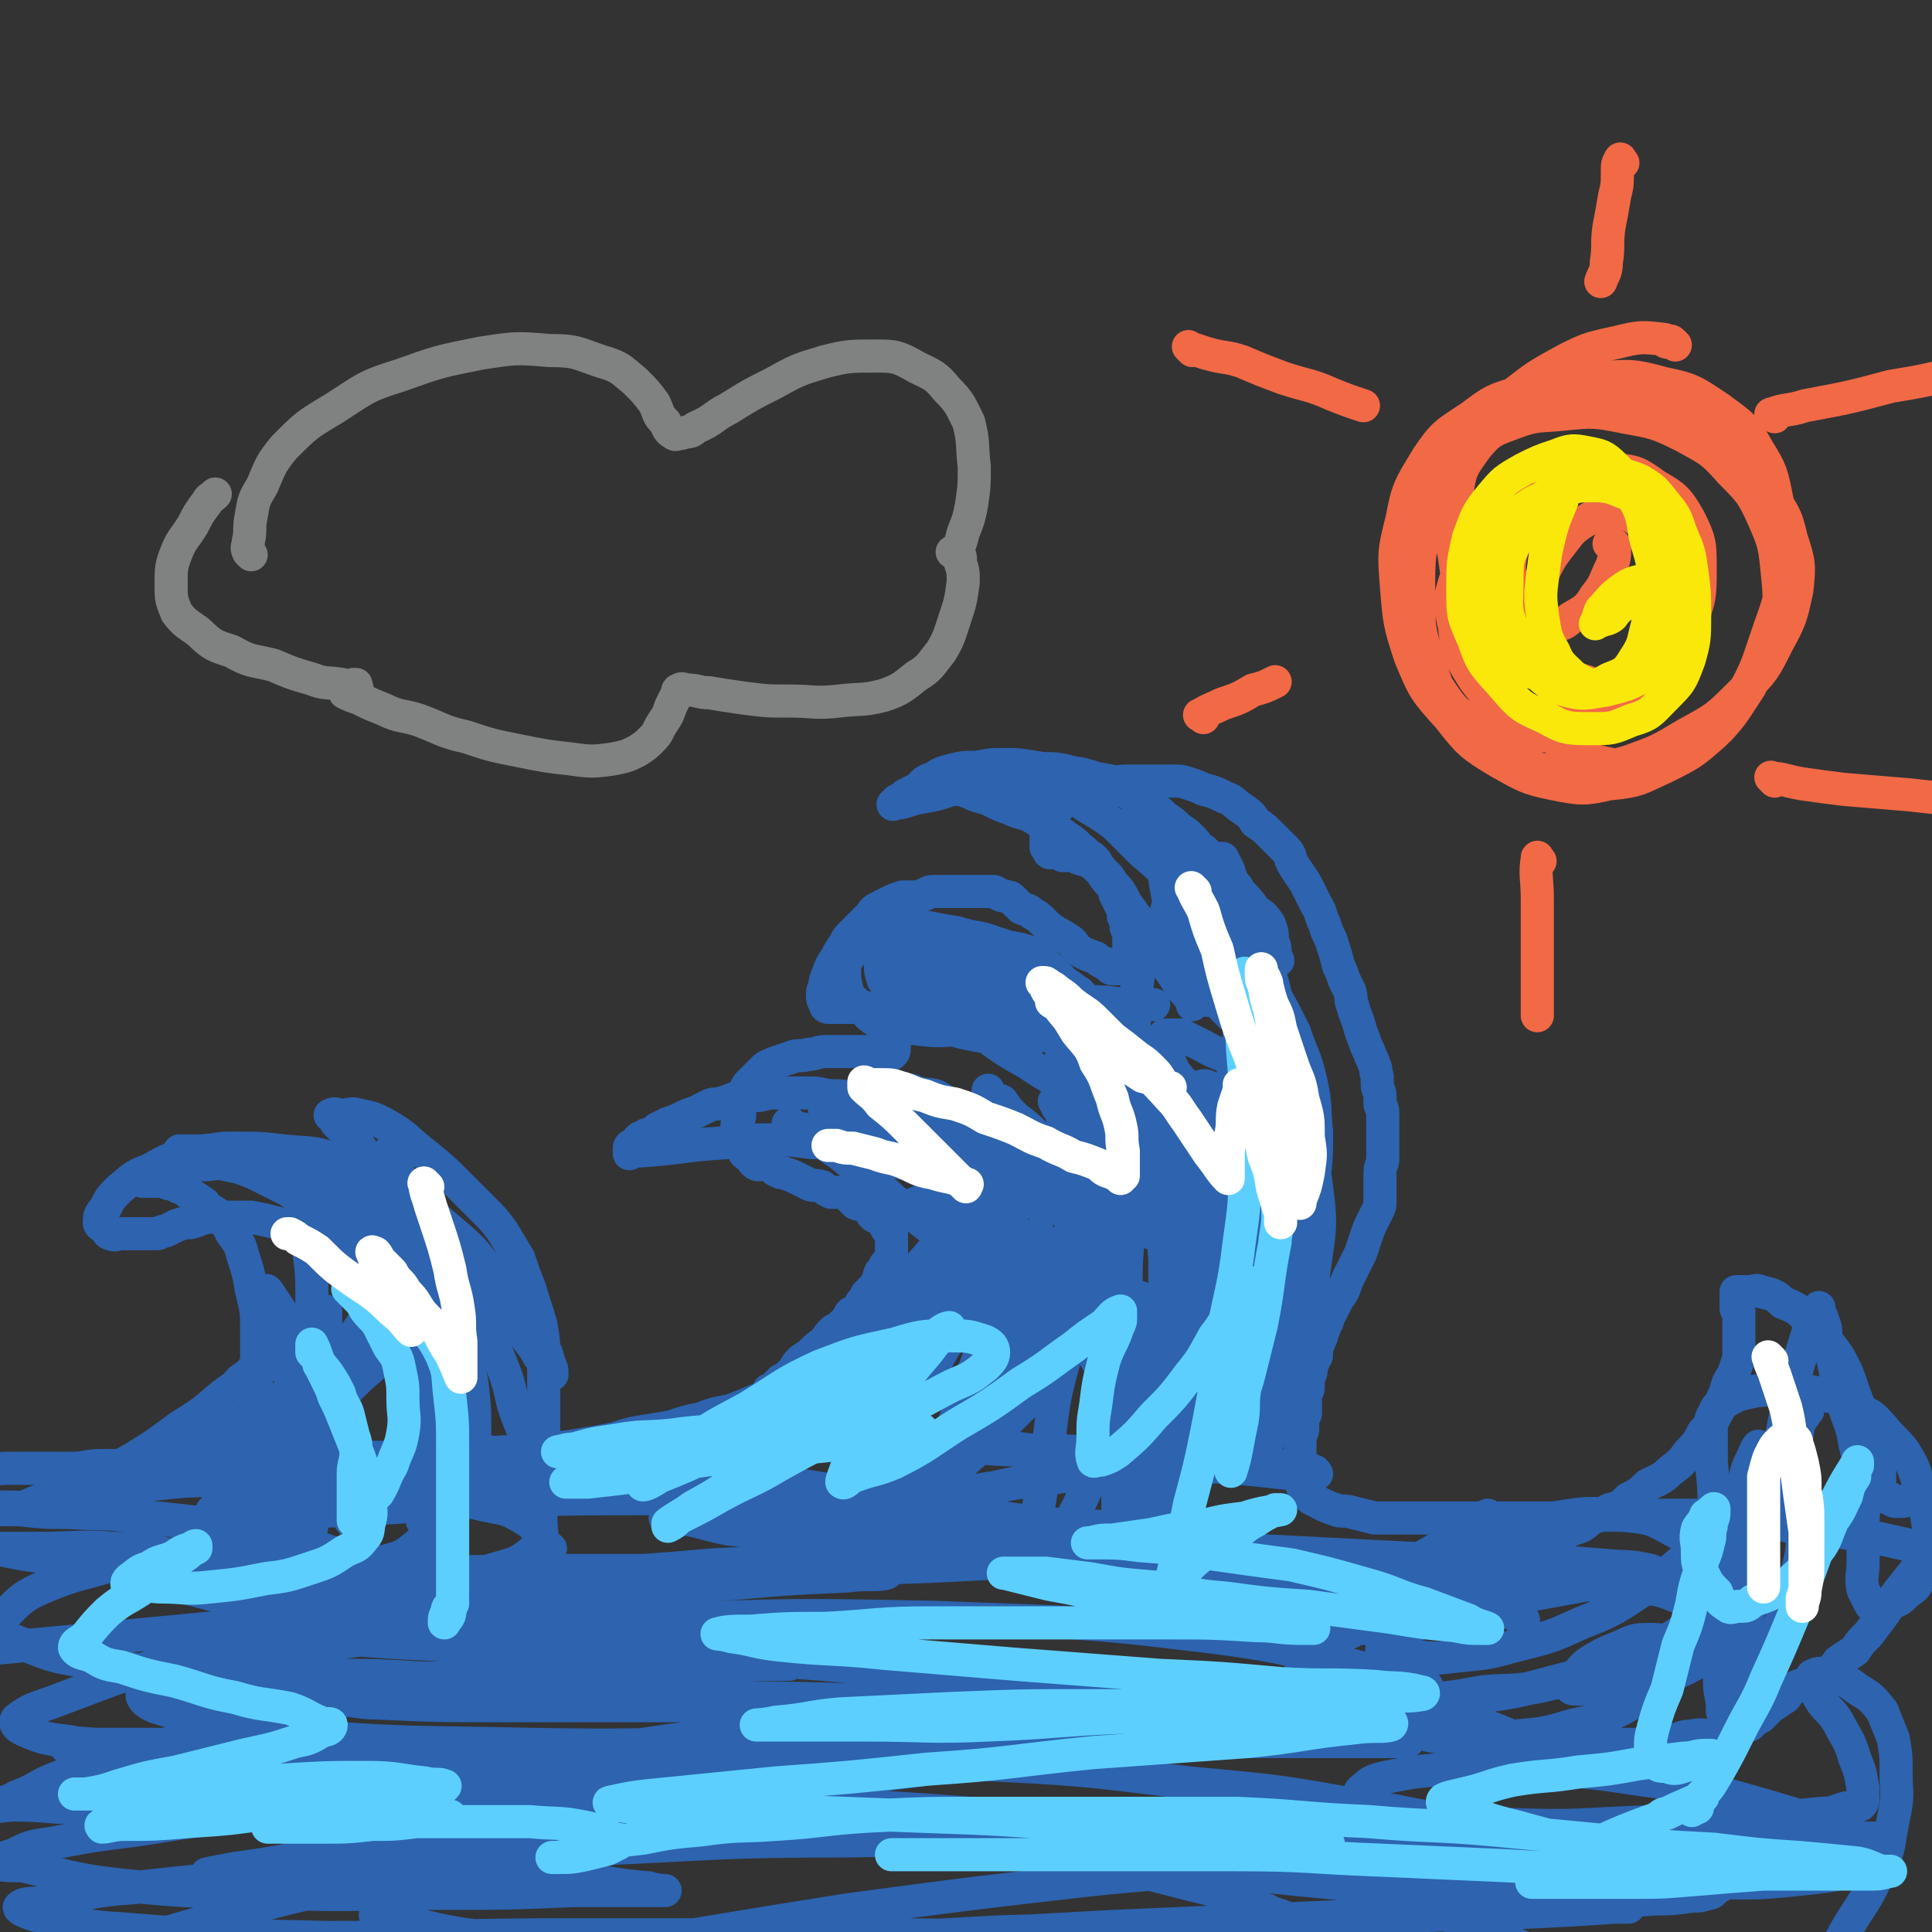 <svg viewBox='0 0 700 700' version='1.1' xmlns='http://www.w3.org/2000/svg' xmlns:xlink='http://www.w3.org/1999/xlink'><rect x="0" y="0" width="700" height="700" fill="#333333" stroke="none"/><g fill='none' stroke='#2D63AF' stroke-width='12' stroke-linecap='round' stroke-linejoin='round'><path d='M280,505c-1,-1 -1,-1 -1,-1 -1,-1 0,0 0,0 0,0 1,0 1,-1 1,-1 1,-1 3,-3 2,-1 2,-1 4,-3 1,-1 1,-2 3,-4 1,-1 2,-1 4,-3 2,-2 2,-2 5,-4 1,-2 1,-2 3,-4 2,-1 2,-1 4,-3 1,-1 1,-1 2,-3 1,-1 1,0 2,-1 1,-1 1,-1 2,-3 1,-1 1,-1 2,-3 1,-1 1,-1 2,-2 1,-1 1,-1 2,-3 1,-1 0,-1 1,-3 0,0 1,0 1,-1 1,-1 0,-1 1,-2 0,0 0,0 1,-1 0,0 0,0 0,0 1,-1 1,-1 1,-2 0,0 0,0 0,-1 0,0 0,0 0,0 0,-1 0,-1 0,-2 0,0 0,0 0,-1 0,-1 0,-1 0,-1 0,-1 0,-1 0,-2 0,-1 0,-1 0,-1 0,-1 -1,-1 -1,-1 -1,-1 -1,-1 -1,-2 0,0 0,0 -1,-1 -1,-1 -1,-1 -2,-2 -1,0 -1,0 -2,-1 0,-1 0,-1 -1,-2 -1,-1 -1,-1 -2,-2 -1,0 -1,1 -3,0 -1,-1 -1,-1 -2,-2 -1,-1 -1,-1 -3,-2 -2,0 -2,0 -4,0 -2,-1 -2,-1 -3,-2 -3,-1 -3,0 -5,-1 -2,-1 -2,-1 -4,-2 -2,-1 -2,-1 -5,-2 -1,0 -1,0 -3,-1 -1,-1 -1,-1 -3,-2 -1,0 -1,0 -3,0 -1,0 -1,0 -2,-1 -1,-1 0,-1 -1,-2 -1,-1 -1,0 -2,-1 -1,-1 0,-1 -1,-2 0,-1 -1,-1 -1,-3 -1,-2 -1,-2 -1,-5 0,-2 1,-2 1,-4 0,-3 0,-3 1,-6 1,-2 0,-2 2,-5 1,-1 1,-1 3,-3 1,-1 1,-1 3,-3 1,-1 2,-1 4,-2 3,-1 3,-1 6,-2 2,-1 3,0 6,-1 3,0 3,-1 6,-1 2,0 3,0 5,0 3,0 3,0 5,0 1,0 1,0 3,0 1,0 1,0 3,0 1,0 1,0 2,0 1,0 2,0 3,0 1,0 0,1 1,1 1,0 1,0 2,0 0,0 0,0 0,0 1,-1 1,-1 1,-2 0,-1 0,-1 0,-1 0,-2 0,-2 0,-3 0,-1 0,-1 0,-1 0,-1 -1,-1 -1,-2 0,-1 0,-1 0,-2 -1,-1 -1,-1 -2,-2 -1,-1 -1,-1 -2,-2 -1,-1 -1,0 -3,-1 -1,0 -1,-1 -3,-1 -2,0 -2,0 -4,0 -1,0 -1,0 -2,0 -1,0 -1,0 -2,0 -1,0 -1,0 -2,0 -1,0 -1,0 -1,0 -1,0 -1,0 -1,0 -1,0 -1,0 -1,0 -1,0 -1,-1 -1,-1 -1,-2 -1,-2 -1,-3 0,-2 0,-2 1,-4 0,-2 0,-2 1,-4 1,-3 1,-3 3,-6 1,-2 1,-2 3,-5 1,-2 1,-2 3,-4 1,-1 1,-1 3,-3 1,-1 1,-1 3,-3 1,-1 1,-2 3,-3 2,-1 2,-1 4,-2 2,-1 2,-1 5,-2 2,0 2,0 4,0 2,0 2,0 4,-1 1,0 1,-1 3,-1 1,0 1,0 3,0 1,0 1,0 3,0 1,0 1,0 3,0 1,0 1,0 3,0 1,0 1,0 3,0 1,0 1,0 2,0 1,0 1,0 3,0 1,0 1,0 2,0 1,0 1,1 2,1 1,1 1,0 3,1 1,0 1,0 2,1 1,1 1,1 3,3 2,1 2,0 4,2 2,1 2,1 4,3 2,2 2,2 5,4 2,1 2,1 5,3 2,2 1,2 4,4 2,1 2,1 5,2 1,1 1,1 3,2 1,0 1,0 2,1 0,0 0,1 1,1 1,0 1,0 2,0 0,0 0,0 0,0 1,0 1,0 1,0 1,0 1,0 1,0 1,0 1,0 1,0 1,-1 1,-1 1,-2 0,-1 0,-1 0,-3 0,-1 0,-1 0,-3 0,-1 0,-1 0,-3 0,-2 0,-2 -1,-4 0,-2 0,-2 -1,-4 0,-2 0,-2 -1,-4 -1,-2 -1,-2 -2,-4 0,-1 0,-1 -1,-3 -1,-1 -1,-1 -2,-3 -1,-1 -1,-1 -2,-3 -1,0 -1,0 -2,-1 -1,-1 -1,-1 -3,-2 -1,-1 -1,0 -3,-1 -1,0 -1,-1 -3,-1 -1,0 -1,0 -3,0 0,0 0,-1 -1,-1 -1,0 -1,0 -1,0 -1,0 -1,0 -1,0 -1,0 -1,0 -1,0 -1,0 -1,0 -1,-1 0,0 0,0 0,0 0,-1 -1,-1 -1,-1 0,0 0,0 0,0 0,-2 0,-2 0,-3 0,-1 0,-1 0,-2 0,-1 0,-1 0,-3 0,-1 0,-1 1,-3 1,-1 1,-1 3,-3 1,-1 1,-1 3,-3 2,-1 2,-2 4,-3 3,-1 3,0 6,-1 3,-1 3,-1 6,-2 4,-1 4,-1 8,-1 2,0 2,0 5,0 3,0 3,0 7,0 2,0 2,0 4,0 2,0 2,0 5,1 3,1 3,1 5,2 4,1 4,1 8,3 3,1 3,2 6,4 3,2 3,2 5,5 3,2 3,2 6,5 2,2 2,2 5,5 2,2 1,3 3,6 2,3 2,3 4,6 2,4 2,4 4,8 2,3 1,3 3,7 1,4 2,4 3,8 1,3 1,3 2,7 1,2 1,2 2,5 1,2 1,2 2,4 1,3 0,3 1,5 1,4 1,3 2,6 1,3 1,4 2,6 1,3 1,3 2,5 1,3 1,2 2,5 1,2 0,2 1,4 0,1 0,1 0,3 0,2 1,2 1,4 0,1 0,1 0,3 0,1 1,1 1,3 0,1 0,1 0,3 0,2 0,2 0,4 0,2 0,2 0,5 0,2 0,2 0,5 0,2 -1,2 -1,5 0,3 0,3 0,6 0,2 0,2 0,4 0,2 0,2 -1,4 -1,2 -1,2 -2,4 -1,2 -1,2 -2,5 -1,3 -1,3 -2,6 -1,2 -1,2 -2,4 -1,2 -1,2 -2,4 -1,2 -1,2 -2,5 -1,2 -1,2 -2,3 -1,2 -1,2 -2,4 -1,2 -1,2 -2,4 0,1 0,1 -1,2 0,1 0,1 -1,3 0,1 0,1 -1,3 0,1 -1,1 -1,2 0,1 0,1 0,3 0,1 -1,1 -1,2 0,1 -1,1 -1,2 0,1 0,1 0,2 0,1 -1,1 -1,3 0,1 0,1 0,3 0,1 -1,1 -1,3 0,1 0,1 0,3 0,1 0,1 0,3 0,1 -1,1 -1,3 0,1 0,1 0,3 0,1 -1,1 -1,3 0,2 0,2 0,4 0,1 0,1 0,3 0,1 0,1 0,3 0,1 0,1 0,2 0,1 0,1 0,3 0,1 0,1 1,2 0,1 0,2 1,3 1,1 1,1 2,2 2,1 2,1 4,2 2,1 2,1 5,2 2,1 3,0 6,1 4,1 4,1 8,2 5,0 5,0 9,0 5,0 5,0 10,0 5,0 5,0 10,0 6,0 6,0 11,0 6,0 6,0 11,0 6,0 6,0 11,0 6,0 6,0 11,0 6,0 6,-1 11,-1 6,0 6,0 11,0 6,0 6,0 11,0 6,0 6,0 12,0 6,0 6,1 11,1 6,0 6,0 12,1 7,1 7,2 14,3 7,1 7,0 13,1 7,1 7,1 13,2 9,2 9,2 18,4 6,2 6,2 12,4 '/><path d='M302,502c-1,-1 -1,-1 -1,-1 -1,-1 0,0 0,0 -1,1 -1,1 -2,1 -3,1 -3,0 -7,1 -4,1 -4,1 -8,2 -5,1 -5,1 -9,2 -5,2 -5,2 -10,4 -5,1 -6,1 -11,3 -5,1 -5,1 -11,3 -6,1 -6,1 -12,2 -6,1 -6,2 -12,3 -6,1 -6,1 -12,2 -6,1 -6,0 -12,1 -6,0 -6,0 -11,1 -6,0 -6,1 -11,1 -6,0 -6,0 -12,0 -5,0 -5,1 -11,1 -6,0 -6,0 -12,0 -5,0 -5,0 -11,0 -6,0 -6,1 -12,1 -6,0 -6,0 -13,0 -7,0 -7,0 -14,0 -6,0 -6,0 -13,0 -6,0 -6,0 -13,1 -7,0 -7,1 -13,1 -6,0 -6,0 -12,0 -6,0 -6,1 -11,1 -4,0 -4,0 -8,0 -4,0 -4,0 -8,0 -2,0 -3,0 -5,0 -5,0 -5,0 -9,1 -3,0 -3,0 -6,1 '/><path d='M381,362c-1,-1 -1,-1 -1,-1 -3,-1 -3,0 -6,0 -4,0 -4,0 -8,0 -3,0 -3,0 -7,0 -2,0 -2,0 -5,0 -1,0 -1,0 -3,0 -1,0 -1,0 -2,0 0,0 -1,0 0,0 0,1 0,1 1,3 1,2 1,2 3,4 2,1 3,1 6,2 4,1 4,1 8,2 5,1 5,0 9,0 3,0 3,0 7,0 2,0 2,1 5,0 1,0 1,-1 2,-2 0,-1 0,-1 0,-2 0,-2 1,-2 0,-5 -1,-3 -1,-3 -4,-6 -2,-3 -2,-3 -5,-6 -4,-3 -4,-4 -8,-6 -5,-2 -6,-1 -11,-3 -6,-1 -6,-1 -11,-2 -6,-1 -6,0 -11,0 -5,0 -5,-1 -9,0 -4,0 -4,1 -7,2 -2,1 -2,1 -4,3 -1,1 -1,2 -1,4 0,3 0,3 1,6 2,3 2,3 5,6 3,4 3,4 7,7 5,2 5,2 10,4 6,2 6,2 11,3 6,1 6,1 11,1 5,0 5,0 9,0 3,0 3,-1 7,-1 2,0 2,1 4,0 1,0 1,-1 2,-2 1,-1 1,-1 1,-3 0,-2 0,-2 -1,-5 -1,-4 -1,-4 -3,-7 -2,-4 -2,-5 -6,-7 -3,-4 -4,-3 -8,-6 -5,-2 -5,-2 -10,-4 -6,-2 -6,-1 -12,-3 -6,-1 -6,-1 -11,-2 -5,0 -5,0 -9,0 -4,0 -4,-1 -8,0 -3,1 -3,1 -6,4 -3,2 -3,2 -5,6 -1,2 -2,2 -2,6 0,3 0,3 1,7 1,3 2,3 5,6 3,3 3,4 8,6 7,2 7,1 14,2 8,1 8,0 17,0 8,0 8,0 16,-1 7,-1 6,-2 13,-4 4,-1 4,-1 9,-2 1,0 2,0 3,-1 1,-1 0,-1 0,-3 0,-1 0,-2 -2,-3 -4,-3 -4,-3 -8,-5 -6,-2 -6,-2 -12,-4 -7,-1 -7,0 -14,-1 -6,0 -6,-1 -12,-1 -5,0 -5,0 -10,0 -3,0 -3,0 -7,0 -1,0 -1,0 -2,0 0,0 -1,0 0,0 5,3 5,4 12,6 9,2 9,1 19,3 10,2 10,2 21,4 10,1 10,1 21,2 6,0 6,1 13,1 4,0 5,0 7,0 0,0 -1,0 -2,0 -2,0 -2,0 -5,0 -8,0 -8,0 -16,-1 -10,0 -10,0 -19,-1 -9,0 -9,-1 -17,-1 -6,0 -6,0 -12,0 -4,0 -4,0 -8,0 -2,0 -2,0 -4,0 -1,0 -1,0 -2,0 0,0 1,0 1,0 0,0 0,0 0,0 8,5 9,5 17,10 10,7 10,8 21,14 10,7 11,6 21,12 9,6 9,6 18,11 6,4 6,4 11,8 3,2 3,2 6,4 0,0 0,2 1,1 2,-3 2,-4 5,-8 1,-2 2,-2 3,-5 3,-3 3,-3 5,-6 1,-3 2,-3 3,-6 3,-12 4,-12 4,-24 0,-6 0,-7 -3,-13 -2,-6 -2,-6 -5,-11 -4,-5 -4,-4 -8,-8 -3,-3 -3,-3 -6,-6 -1,-2 -1,-2 -3,-4 -1,-1 -1,-2 -1,-1 -1,2 0,4 1,8 2,5 2,5 4,9 4,6 4,6 7,10 3,4 3,4 7,8 2,2 2,2 4,4 0,0 0,0 1,0 0,0 0,0 0,0 -2,-3 -2,-3 -4,-5 -3,-5 -3,-5 -6,-9 -4,-5 -4,-5 -7,-10 -3,-3 -3,-3 -6,-6 -1,-2 -1,-2 -3,-4 0,0 0,0 -1,0 -1,1 -2,1 -3,2 -2,6 -2,6 -4,13 -1,8 -1,8 -2,16 0,9 0,9 0,18 0,6 0,6 2,13 1,4 1,4 4,8 1,3 1,3 4,6 1,1 1,1 3,2 1,1 2,1 4,1 2,0 2,0 4,0 4,0 4,0 8,-1 4,0 4,0 7,-1 4,-1 4,-1 6,-4 2,-1 2,-1 3,-4 1,-2 1,-2 0,-5 -1,-3 0,-4 -2,-6 -4,-5 -4,-5 -8,-8 -5,-3 -5,-2 -10,-5 -4,-2 -4,-2 -8,-4 -3,0 -3,0 -6,0 0,0 0,0 0,1 0,3 0,3 1,5 1,4 1,5 3,8 3,4 4,4 7,7 3,3 3,4 6,6 3,1 3,1 6,2 2,0 3,1 5,0 2,-1 2,-2 3,-4 2,-5 2,-5 3,-10 1,-7 1,-7 1,-15 0,-8 0,-8 -2,-16 -1,-7 -1,-8 -3,-15 -3,-7 -4,-6 -7,-13 -4,-6 -4,-5 -7,-11 -3,-4 -3,-4 -6,-8 -2,-3 -2,-3 -4,-6 -1,-2 -1,-2 -3,-4 0,0 0,0 -1,-1 0,0 0,-1 0,-1 0,0 -1,1 -1,2 0,2 -1,2 -1,4 0,4 0,5 2,8 2,6 3,6 6,10 5,5 5,5 10,9 5,4 5,4 9,7 4,3 4,3 7,5 3,2 3,2 5,3 1,0 1,0 2,0 0,0 -1,-1 -1,-2 0,-3 0,-3 -1,-5 0,-3 0,-3 -1,-6 -2,-3 -2,-3 -5,-5 -3,-4 -3,-4 -6,-7 -4,-4 -4,-4 -7,-6 -4,-3 -4,-3 -7,-5 -3,-2 -3,-3 -6,-5 -2,-1 -2,-1 -5,-3 -2,-1 -2,-1 -4,-3 -2,-1 -3,0 -5,-1 -2,-1 -2,0 -4,-1 -1,0 -1,0 -2,0 -1,0 -1,0 -2,0 -1,0 -1,0 -1,0 0,0 0,0 0,0 2,0 2,0 4,1 3,1 3,1 5,2 4,3 5,2 8,6 3,2 3,3 5,6 8,9 8,9 16,18 2,2 2,3 4,6 1,1 1,1 2,3 1,1 1,1 2,2 1,0 1,0 2,0 1,0 1,0 2,0 0,0 0,0 0,0 -1,-2 -1,-2 -1,-3 0,-3 0,-3 -1,-6 -1,-3 -1,-3 -2,-6 -1,-3 -1,-3 -3,-5 -1,-3 -2,-2 -4,-5 -2,-2 -1,-3 -4,-5 -2,-3 -2,-2 -5,-5 -2,-1 -2,-2 -4,-4 -2,-2 -2,-2 -5,-4 -2,-2 -2,-2 -5,-4 -2,-2 -2,-2 -5,-4 -4,-2 -4,-2 -7,-4 -4,-2 -4,-2 -8,-4 -4,-1 -4,-2 -8,-3 -5,-1 -5,-1 -9,-2 -5,-1 -5,0 -10,-1 -6,-1 -6,-1 -11,-1 -5,0 -5,0 -10,1 -5,0 -5,0 -9,1 -4,1 -4,1 -7,3 -4,1 -3,2 -6,4 -2,1 -2,1 -4,2 -1,1 -1,1 -3,2 0,0 0,0 -1,1 0,0 -1,1 0,0 4,0 4,-1 9,-2 6,-1 6,-1 12,-3 7,-2 7,-2 14,-4 6,-1 6,0 13,-1 6,0 6,-1 13,-1 6,0 6,0 12,2 6,1 7,1 12,4 6,4 5,5 10,10 5,5 5,5 8,10 4,5 4,5 7,10 2,5 2,5 4,9 3,4 3,4 5,8 2,4 1,4 4,8 2,4 2,4 5,8 2,4 2,4 4,8 2,4 2,4 4,8 1,3 1,3 2,6 0,0 0,0 1,1 0,0 0,0 0,0 0,-5 0,-5 -1,-9 0,-3 0,-3 -1,-6 -2,-9 -2,-9 -5,-17 -2,-6 -2,-6 -4,-11 -3,-5 -4,-6 -7,-10 -4,-4 -4,-3 -7,-6 -3,-3 -3,-3 -6,-5 -2,-2 -2,-2 -4,-3 -1,0 -1,0 -3,-1 0,0 -1,0 -1,0 -1,1 -1,1 -1,3 -1,3 -1,3 -1,7 0,5 0,5 1,10 1,6 1,6 3,11 1,5 2,5 4,10 1,4 1,4 3,8 1,3 1,3 3,6 1,1 1,1 2,3 0,0 -1,1 -1,0 -1,0 -2,0 -3,-1 -4,-3 -4,-3 -7,-7 -5,-6 -5,-6 -9,-12 -4,-6 -4,-6 -8,-12 -3,-4 -3,-4 -6,-8 -3,-3 -3,-3 -5,-6 -1,-2 -1,-2 -2,-4 -1,-1 -2,-2 -1,-1 2,3 3,5 7,10 4,5 4,5 7,10 4,5 3,5 7,9 2,4 3,3 5,6 6,8 6,8 10,16 0,1 0,2 0,2 0,0 0,-1 0,-1 -2,-3 -2,-3 -4,-5 -3,-5 -3,-5 -6,-9 -3,-5 -2,-5 -5,-10 -4,-5 -4,-5 -8,-10 -3,-5 -2,-5 -6,-9 -2,-4 -3,-3 -6,-7 -3,-3 -2,-3 -6,-6 -2,-2 -2,-2 -5,-4 -2,-2 -3,-1 -6,-3 -3,-2 -3,-2 -6,-4 -4,-2 -4,-1 -8,-3 -3,-1 -3,-1 -7,-3 -2,-1 -3,-1 -6,-2 -2,-1 -2,-1 -5,-2 -1,0 -1,0 -2,0 -1,0 -1,0 -2,0 0,0 0,0 -1,0 0,0 -1,0 -1,0 0,0 1,0 2,0 2,0 2,-1 5,-1 6,0 6,0 11,0 6,0 6,0 13,1 6,0 6,0 12,2 5,1 5,2 10,5 5,3 5,3 9,6 5,5 5,5 10,10 6,5 6,5 11,11 5,5 5,5 10,11 5,6 6,5 9,11 4,6 3,7 7,13 2,6 3,6 6,12 2,5 1,5 4,10 2,4 1,4 4,8 1,3 1,3 3,5 1,1 1,1 2,3 0,0 0,1 0,1 -1,-5 -1,-5 -3,-10 -2,-8 -2,-8 -6,-15 -3,-8 -3,-7 -6,-15 -4,-8 -4,-8 -6,-17 -3,-6 -3,-6 -5,-12 -1,-4 -1,-4 -2,-8 0,-3 -1,-3 -1,-6 0,0 1,0 2,0 1,2 1,2 2,4 2,6 2,6 5,12 3,7 3,7 6,15 2,7 3,7 5,14 2,7 1,7 3,14 1,5 1,5 2,10 0,3 0,3 0,6 0,1 0,2 0,3 0,0 0,-1 0,-1 0,-1 0,-1 0,-2 0,-1 0,-1 0,-2 0,-1 0,-2 0,-1 0,2 0,3 0,6 0,6 1,6 1,11 0,3 0,3 0,5 -1,17 -1,17 -3,34 -1,12 -2,12 -3,24 -1,6 -1,6 0,11 0,4 1,4 2,8 1,4 1,4 3,8 1,2 1,2 3,4 1,1 1,2 2,2 0,0 0,0 0,-1 1,-3 2,-3 2,-7 1,-9 1,-9 0,-18 -1,-14 -1,-14 -3,-29 -2,-15 -2,-15 -5,-31 -2,-13 -1,-13 -5,-26 -2,-9 -3,-9 -6,-18 -1,-6 -1,-6 -3,-13 -1,-4 -1,-4 -2,-8 0,-1 -1,-3 0,-3 2,1 3,2 6,6 4,5 3,5 6,11 4,7 4,7 8,15 3,9 4,9 6,18 2,9 1,9 2,18 0,9 0,9 -1,18 -1,9 0,9 -2,18 -1,9 -2,9 -4,18 -2,10 -2,10 -4,19 -2,10 -2,10 -4,19 -1,6 -1,6 -2,12 0,3 -1,3 -1,7 0,0 0,2 0,2 3,-7 4,-8 8,-17 3,-8 4,-8 6,-17 3,-14 2,-14 3,-28 2,-15 3,-16 1,-31 -2,-15 -3,-17 -10,-29 -1,-3 -4,-2 -7,0 -7,3 -7,4 -12,10 -7,10 -7,11 -12,23 -6,14 -6,14 -10,29 -4,15 -4,15 -7,30 -2,11 -2,11 -3,23 0,8 0,8 1,15 0,4 0,6 2,8 1,2 2,1 4,0 3,-3 3,-4 5,-8 4,-10 4,-10 6,-21 4,-15 4,-15 6,-30 3,-16 2,-16 3,-32 0,-13 1,-13 0,-26 0,-9 0,-9 -2,-18 -1,-5 0,-6 -3,-10 -1,-1 -3,-1 -5,1 -5,3 -5,4 -8,10 -6,9 -7,9 -10,19 -4,11 -4,12 -6,23 -1,10 -1,10 -1,20 0,5 0,6 2,10 1,3 2,4 4,4 2,0 3,-1 5,-3 3,-4 3,-4 6,-9 3,-7 3,-7 6,-15 2,-8 2,-8 4,-17 1,-5 1,-5 2,-10 0,-1 -1,-2 -1,-2 -1,1 0,3 -1,5 -2,9 -3,9 -5,18 -2,11 -3,11 -5,22 -2,11 -2,11 -3,21 -1,9 0,9 0,18 0,5 0,5 1,10 0,2 1,3 2,4 1,0 1,0 2,-1 3,-3 3,-3 6,-7 4,-8 4,-8 7,-16 5,-11 5,-11 7,-22 3,-11 3,-12 5,-23 1,-10 1,-10 2,-20 0,-6 0,-6 0,-12 0,-4 0,-4 0,-8 0,-2 0,-3 -1,-3 0,0 0,2 -1,4 -2,5 -3,5 -5,11 -4,11 -4,11 -7,23 -3,14 -3,14 -6,29 -2,13 -2,13 -4,26 -2,10 -3,10 -4,20 -2,6 -2,6 -3,12 -1,4 0,5 -2,9 -1,2 -1,2 -3,3 -1,0 -1,1 -2,0 -2,-2 -2,-3 -3,-6 -2,-9 -3,-9 -4,-18 -1,-13 0,-14 -1,-27 -1,-14 0,-14 -1,-28 0,-10 -1,-10 -1,-21 0,-7 0,-7 0,-14 0,-4 0,-4 0,-8 0,-3 0,-3 0,-6 0,0 -1,0 -1,0 -2,2 -2,2 -3,5 -3,7 -4,7 -7,14 -3,8 -2,8 -6,17 -2,6 -3,6 -5,12 -1,3 0,5 0,7 0,0 0,-1 0,-1 1,-5 2,-4 3,-9 1,-5 2,-5 2,-10 0,-4 0,-4 -1,-8 0,-4 0,-4 -1,-8 -1,-4 -1,-4 -2,-7 -1,-3 -1,-4 -3,-6 -2,-3 -1,-3 -4,-6 -2,-2 -2,-2 -5,-4 -2,-1 -2,-1 -5,-3 -2,-1 -2,-2 -5,-3 -3,-1 -3,-1 -7,-2 -4,-1 -4,-1 -8,-2 -5,-1 -5,-1 -9,-2 -5,-1 -5,-1 -9,-2 -4,-1 -4,-1 -7,-2 -4,-1 -4,0 -7,-1 -4,0 -4,0 -7,-1 -4,-1 -4,-1 -7,-1 -4,0 -4,-1 -8,-1 -3,0 -3,0 -7,0 -4,0 -4,0 -7,0 -3,0 -3,1 -7,1 -3,0 -3,0 -7,1 -3,1 -2,1 -6,2 -2,0 -2,0 -4,1 -2,1 -2,1 -4,2 -3,1 -3,1 -5,2 -2,1 -2,1 -5,2 -2,1 -2,1 -4,2 -1,1 -1,1 -3,2 -1,0 -1,0 -2,1 -1,0 -1,0 -2,1 -1,1 0,1 -1,2 0,0 0,0 -1,0 0,0 -1,0 -1,1 0,1 0,1 0,2 0,0 0,0 0,0 2,-1 2,-1 4,-1 15,-1 15,-2 31,-3 8,-1 8,-1 17,-1 7,0 7,0 14,1 6,0 6,0 13,1 6,1 6,1 12,3 5,1 5,1 10,4 5,2 5,1 9,5 5,3 4,4 8,8 4,4 3,4 7,8 2,2 2,2 5,5 1,2 1,2 3,4 1,1 1,1 2,2 0,0 2,1 2,0 -1,-2 -1,-3 -3,-6 -1,-3 -2,-3 -4,-5 -2,-4 -2,-4 -4,-6 -4,-3 -4,-3 -7,-6 -4,-2 -4,-2 -8,-4 -4,-3 -4,-3 -8,-5 -4,-2 -4,-2 -8,-3 -4,-2 -4,-2 -7,-3 -4,-1 -4,-1 -7,-2 -3,-1 -3,-1 -7,-2 -3,-1 -3,0 -6,-1 -3,-1 -3,-1 -5,-2 -2,0 -2,0 -4,-1 0,0 0,-1 -1,-1 0,0 -1,0 0,0 8,5 9,5 18,11 10,8 10,8 20,17 12,9 12,9 23,18 10,7 10,7 20,14 6,5 7,5 12,11 3,4 4,4 5,8 0,4 -1,5 -3,9 -3,6 -3,6 -7,11 -6,6 -6,6 -12,12 -5,5 -5,5 -11,10 -3,3 -3,3 -7,6 -1,1 -3,3 -3,2 0,-5 1,-7 3,-14 2,-9 3,-9 6,-18 4,-10 4,-11 8,-20 4,-9 4,-9 8,-17 3,-5 3,-5 6,-10 1,-3 2,-3 4,-6 0,-2 1,-4 0,-4 -2,1 -4,2 -7,5 -7,7 -7,7 -13,15 -8,11 -8,11 -15,23 -6,11 -6,11 -11,23 -4,9 -3,9 -6,19 -1,4 -1,5 -1,9 0,2 1,2 2,2 2,-1 2,-2 4,-4 7,-8 7,-7 13,-15 7,-11 7,-12 14,-23 6,-10 6,-10 11,-20 4,-7 4,-7 7,-14 1,-4 2,-4 2,-8 0,-1 0,-1 -2,-2 -2,-1 -2,-1 -5,-1 -4,0 -5,0 -9,2 -6,2 -6,2 -11,6 -5,3 -5,3 -10,7 -4,4 -4,4 -7,7 -3,4 -3,4 -6,7 0,2 -1,3 -1,3 0,0 0,-1 0,-1 1,-2 2,-2 4,-3 5,-6 5,-7 10,-13 6,-7 7,-6 12,-13 5,-5 4,-6 9,-11 2,-4 2,-3 5,-7 1,-2 1,-2 2,-4 0,-1 1,-1 0,-1 -2,-1 -3,0 -5,1 -6,3 -6,3 -11,6 -7,5 -7,5 -13,11 -7,8 -7,8 -14,17 -6,9 -6,9 -13,18 -5,8 -5,8 -10,16 -3,5 -3,5 -7,10 -1,2 -3,3 -3,4 0,0 1,-1 3,-3 5,-5 5,-4 10,-10 9,-10 8,-10 17,-21 9,-12 9,-12 17,-25 7,-10 7,-10 14,-20 5,-7 5,-7 9,-15 3,-4 3,-4 5,-8 0,-2 1,-3 1,-3 0,0 0,1 -1,2 -3,4 -3,4 -6,9 -6,10 -6,10 -11,21 -6,13 -6,13 -10,26 -4,13 -4,13 -7,25 -1,10 -1,10 -1,19 0,6 0,7 3,11 1,2 3,3 5,2 6,-2 7,-3 12,-8 9,-9 8,-10 15,-21 9,-12 9,-12 16,-25 7,-11 6,-11 13,-22 4,-6 4,-6 7,-11 2,-2 3,-5 3,-5 0,0 -2,2 -3,5 -3,10 -3,10 -6,19 -5,16 -6,15 -10,31 -4,15 -4,15 -6,31 -2,13 -2,13 -4,26 -1,8 -1,8 -1,16 0,2 1,4 2,4 1,0 2,-2 3,-5 6,-9 6,-8 11,-18 7,-15 7,-15 14,-31 6,-15 5,-15 11,-30 4,-9 4,-9 8,-18 1,-4 2,-7 2,-9 0,-1 -1,2 -2,3 -2,6 -2,6 -4,12 -4,12 -5,12 -7,24 -3,11 -3,11 -5,23 -1,9 -1,9 -2,18 0,6 -1,6 -1,12 0,3 0,4 0,5 0,0 0,-1 0,-3 0,-4 0,-4 0,-9 0,-13 0,-13 0,-26 0,-15 0,-16 -1,-31 -1,-14 -1,-14 -3,-29 -1,-11 -1,-11 -4,-21 -2,-8 -2,-8 -5,-15 -2,-4 -2,-4 -4,-8 -2,-4 -1,-4 -3,-7 -1,-3 -1,-3 -2,-4 0,-1 -1,-2 -1,-2 0,0 1,1 2,2 2,3 3,3 5,6 5,6 4,7 9,13 4,5 5,5 9,10 3,3 3,4 6,8 0,1 1,1 1,3 0,0 0,1 -1,1 0,0 0,0 -1,0 -3,0 -3,0 -5,-1 -4,-1 -4,-2 -7,-4 -4,-4 -4,-4 -8,-8 -4,-5 -4,-5 -8,-9 -4,-4 -4,-4 -8,-8 -4,-4 -4,-4 -8,-7 -3,-3 -3,-3 -5,-6 -2,-1 -2,0 -4,-2 -1,-1 -1,-2 -1,-2 0,0 0,1 0,2 4,3 5,3 8,6 7,7 6,7 13,14 6,7 6,8 12,14 6,6 6,6 12,11 3,3 3,4 5,6 0,0 0,-1 0,-1 -1,-3 -2,-3 -4,-5 -3,-5 -3,-5 -7,-9 -5,-5 -6,-4 -12,-9 -6,-5 -6,-5 -13,-9 -6,-4 -6,-4 -13,-8 -6,-3 -6,-3 -12,-5 -4,-2 -4,-3 -8,-5 -3,-1 -4,0 -6,-1 -2,0 -2,-1 -3,-1 0,0 -1,0 0,0 4,3 5,2 10,5 8,5 7,6 16,10 8,4 8,3 16,7 6,3 6,4 12,7 2,1 3,0 5,1 0,0 -1,0 -1,0 -6,-1 -6,-1 -12,-3 -7,-1 -7,-1 -14,-3 -9,-2 -9,-2 -18,-5 -8,-2 -8,-3 -15,-5 -7,-3 -7,-3 -14,-4 -4,-1 -4,-1 -8,-2 -3,0 -3,-1 -6,-2 -1,0 -1,-1 -2,-1 0,0 -1,1 0,2 7,4 8,3 15,8 11,6 11,7 21,14 9,6 9,6 18,12 12,8 11,8 23,15 13,8 13,8 27,14 8,5 8,4 17,8 0,0 0,0 0,0 -1,-1 -1,-1 -1,-1 -7,-2 -7,-1 -14,-3 -8,-3 -8,-4 -17,-7 -8,-4 -8,-4 -16,-7 -8,-4 -8,-4 -16,-7 -5,-3 -5,-3 -10,-6 -4,-1 -4,-1 -7,-3 -3,-1 -2,-2 -5,-3 -1,0 -1,0 -2,0 0,0 -1,0 0,0 2,-1 2,-1 5,-2 6,-1 7,-1 13,-1 9,0 9,0 18,2 10,1 10,2 19,4 9,1 9,1 18,4 6,1 6,2 13,4 5,1 5,1 9,3 3,1 3,1 5,2 1,1 4,2 3,2 -2,-1 -4,-1 -8,-4 -5,-2 -5,-3 -9,-6 -5,-4 -5,-5 -9,-9 -5,-5 -5,-4 -8,-9 -3,-5 -3,-5 -6,-10 -2,-5 -2,-5 -4,-9 -1,-3 -1,-3 -2,-6 -1,-2 -1,-2 -2,-4 0,0 -1,-2 0,-1 4,7 4,8 9,16 4,6 4,6 8,12 3,5 4,4 7,9 3,4 4,6 6,9 0,0 -1,-1 -2,-2 0,0 0,0 0,0 -3,-4 -3,-3 -5,-7 -5,-7 -5,-7 -8,-15 -4,-8 -4,-8 -7,-16 -3,-6 -3,-6 -6,-12 -1,-4 -2,-4 -4,-8 -1,-2 0,-2 -1,-5 0,0 -1,-1 -1,-1 0,0 0,1 1,3 2,3 2,3 4,7 5,9 5,9 9,18 5,9 5,9 10,18 4,6 4,6 7,12 3,3 3,3 5,7 0,1 1,4 0,3 -3,-2 -5,-4 -8,-9 -5,-7 -4,-7 -7,-15 -4,-9 -4,-9 -6,-18 -3,-7 -3,-7 -5,-14 -1,-4 -1,-4 -2,-8 0,-2 0,-2 0,-4 0,0 0,0 0,0 2,3 2,2 3,5 5,9 4,9 9,18 6,11 7,11 12,22 5,10 5,10 8,20 3,9 3,9 4,18 1,7 0,7 0,14 0,5 -1,5 -2,10 0,3 0,4 -1,5 0,0 0,-1 0,-2 0,-4 0,-4 -1,-9 -1,-10 -1,-10 -1,-21 -1,-12 -1,-12 -1,-25 0,-9 0,-9 0,-19 0,-6 0,-6 0,-12 0,-3 0,-3 0,-7 0,0 0,-1 0,-1 1,2 1,3 2,6 2,10 2,10 4,21 3,14 4,14 6,28 3,13 3,13 5,26 1,10 1,10 1,19 0,9 0,9 -1,18 -1,7 -1,7 -3,14 -1,5 -2,5 -4,10 -1,3 0,3 -1,6 0,0 0,2 0,1 0,-5 0,-6 0,-12 1,-8 1,-8 2,-16 1,-11 1,-11 1,-21 0,-9 0,-9 0,-18 0,-7 0,-7 -1,-14 -1,-5 -1,-5 -3,-10 -1,-4 -1,-4 -4,-7 -4,-4 -4,-4 -9,-5 -7,-3 -7,-3 -15,-4 -9,-2 -9,-2 -19,-3 -11,-1 -11,0 -22,-2 -9,-1 -9,-2 -18,-4 -7,-1 -7,0 -13,-3 -4,-1 -4,-1 -7,-3 -2,-2 -2,-2 -3,-5 0,-2 0,-3 1,-5 1,-3 1,-3 3,-5 2,-2 2,-3 4,-4 3,-1 4,0 7,1 5,2 5,2 9,5 6,7 5,7 10,15 6,9 5,9 11,18 5,9 5,9 11,17 5,8 5,8 10,16 4,6 4,6 7,12 3,5 3,5 6,10 3,5 3,5 6,10 3,5 3,6 6,10 4,4 4,4 9,7 4,3 5,3 10,5 5,1 5,1 11,2 6,1 6,0 12,1 5,1 5,1 11,2 4,0 4,0 8,1 3,0 3,0 5,1 1,0 0,1 1,1 0,0 0,0 0,0 -4,0 -4,0 -9,0 -9,-1 -9,-1 -19,-2 -13,-1 -13,0 -26,-2 -16,-1 -16,-1 -31,-3 -14,-1 -14,-1 -29,-3 -12,-1 -12,-2 -23,-3 -8,-1 -8,0 -16,-1 -4,0 -4,-1 -9,-1 -2,0 -2,1 -5,1 0,0 0,0 0,0 2,0 3,0 5,1 9,1 9,1 18,2 14,1 14,1 27,2 16,1 16,0 32,1 14,0 14,0 29,1 11,1 11,1 22,2 6,0 6,0 12,0 2,0 4,0 4,0 0,0 -2,0 -4,0 -8,0 -8,0 -16,1 -13,1 -13,0 -25,2 -15,1 -15,1 -29,3 -12,2 -12,1 -25,4 -8,1 -8,2 -17,4 -4,1 -5,0 -9,2 0,0 -1,1 0,2 3,1 4,1 8,2 12,2 12,2 23,4 14,1 14,1 28,2 14,1 14,1 28,2 9,1 9,0 19,1 5,0 5,0 10,0 1,0 3,0 3,0 -3,0 -4,0 -8,-1 -14,-1 -14,-2 -28,-3 -19,-1 -19,-1 -39,-2 -21,-1 -21,-1 -43,-2 -20,0 -20,0 -40,0 -14,0 -14,-1 -28,-1 -9,0 -9,0 -18,0 -4,0 -7,1 -8,1 0,0 2,0 4,0 9,1 9,2 19,4 18,2 18,1 36,3 23,1 23,1 45,3 22,2 22,2 44,4 20,2 20,2 39,5 14,1 14,1 27,3 9,1 9,2 18,3 3,0 4,0 6,0 0,0 -1,0 -2,0 -3,0 -3,0 -6,1 -8,1 -8,1 -15,2 -9,1 -9,0 -18,1 -8,1 -8,1 -16,2 -5,0 -5,1 -10,1 -3,0 -3,0 -6,0 -1,0 -2,0 -2,0 0,0 1,0 2,0 2,0 3,0 5,0 7,1 7,2 14,3 10,1 10,1 19,3 9,1 9,1 18,2 8,0 8,0 17,0 5,0 5,0 10,0 4,0 4,0 8,0 3,0 3,0 6,-1 2,-1 2,-1 4,-3 1,-1 1,-1 2,-2 1,-1 1,-1 2,-2 1,-1 1,-1 2,-3 1,-1 1,-1 2,-2 1,-2 2,-2 4,-4 3,-2 3,-2 6,-3 3,-2 4,-2 7,-4 4,-1 4,-1 7,-3 4,-1 4,-1 7,-2 4,-1 4,-1 7,-2 4,-1 4,-2 8,-3 4,-1 5,0 9,-2 4,-1 4,-2 7,-4 3,-1 3,-1 6,-3 4,-1 4,-1 7,-4 4,-2 4,-2 7,-5 4,-2 5,-2 8,-5 4,-3 4,-3 7,-7 3,-3 3,-3 5,-7 3,-3 3,-3 5,-7 2,-3 1,-4 3,-7 1,-4 1,-4 3,-7 1,-3 1,-3 2,-6 0,-3 0,-3 0,-6 0,-3 0,-3 0,-5 0,-1 0,-1 0,-3 0,-1 0,-1 0,-3 0,0 -1,0 -1,-1 0,-1 0,-1 0,-1 0,-1 0,-1 0,-1 0,-1 0,-1 0,-2 0,0 0,0 0,-1 0,0 0,0 0,0 0,-1 0,-1 0,-1 1,0 1,0 2,0 1,0 1,0 2,0 3,0 3,-1 5,0 4,1 5,1 8,4 5,2 5,2 9,6 4,4 4,4 7,8 4,5 4,5 7,11 2,5 2,6 4,11 2,5 2,4 4,9 1,5 1,5 2,9 1,3 1,3 2,6 0,2 0,2 0,4 0,1 0,1 0,3 0,1 0,1 0,2 0,0 0,0 1,1 1,1 1,0 3,1 1,1 1,1 3,1 2,0 2,0 4,-1 1,0 1,0 3,-1 1,0 1,-1 2,-2 1,-1 1,0 3,-1 1,0 1,0 2,0 0,0 0,0 1,1 1,2 1,2 1,4 0,2 0,3 0,5 0,3 0,3 -2,6 -2,5 -2,5 -4,9 -4,5 -4,5 -8,10 -4,5 -4,5 -7,10 -3,4 -3,4 -6,8 -3,3 -3,3 -5,6 -3,2 -3,2 -6,4 -2,3 -2,3 -5,5 -3,1 -3,1 -6,3 -2,1 -2,0 -4,1 -2,1 -1,1 -3,2 -1,2 -1,2 -3,3 -1,1 -1,1 -3,2 -2,2 -2,2 -4,4 -2,1 -2,1 -4,3 -3,1 -3,1 -6,2 -3,1 -3,1 -6,2 -5,0 -5,-1 -9,0 -4,0 -4,1 -8,2 -4,0 -4,0 -7,1 -4,0 -4,0 -7,0 -3,0 -3,0 -5,0 -2,0 -2,0 -5,0 -1,0 -1,0 -3,0 -1,0 -1,0 -2,0 0,0 0,0 0,0 -1,0 -1,0 -1,0 -1,0 -1,0 -2,0 -2,0 -2,0 -4,0 -4,0 -4,0 -8,0 -5,-1 -5,-1 -10,-2 -7,-2 -7,-3 -14,-5 -7,-1 -7,-1 -13,-3 -6,-1 -6,0 -11,-2 -4,0 -4,-1 -7,-2 -2,0 -3,0 -5,0 0,0 -1,0 0,0 6,-1 6,-1 13,-2 12,-1 12,-1 23,-3 10,-1 11,0 21,-2 25,-6 27,-4 51,-14 7,-2 10,-6 10,-12 1,-3 -3,-4 -8,-5 -9,-4 -9,-4 -19,-5 -14,-1 -14,-1 -28,0 -15,1 -16,0 -30,2 -14,3 -14,3 -27,7 -11,4 -11,4 -21,9 -7,4 -8,4 -12,9 -3,3 -4,5 -2,7 2,4 4,4 9,5 11,3 11,3 23,3 15,0 15,0 30,-2 18,-2 18,-3 34,-7 15,-4 15,-4 29,-10 9,-5 10,-5 18,-12 4,-4 6,-5 7,-11 1,-5 0,-7 -3,-11 -4,-6 -5,-6 -12,-9 -9,-5 -9,-5 -19,-6 -13,-1 -13,-1 -25,1 -14,1 -14,1 -27,5 -12,4 -12,4 -22,10 -10,6 -11,5 -19,13 -6,6 -6,6 -10,14 -2,6 -3,7 -1,14 1,6 2,6 7,10 6,6 7,6 16,9 10,4 10,4 20,5 11,1 11,0 22,-1 11,-1 11,-1 21,-4 10,-2 10,-2 18,-6 7,-4 7,-4 14,-9 4,-3 4,-3 6,-7 2,-2 2,-4 1,-5 -1,-2 -2,-2 -4,-3 -4,-1 -4,-1 -8,-1 -6,0 -6,1 -11,3 -5,2 -5,2 -10,5 -3,2 -3,3 -6,6 -1,1 -1,2 -1,3 0,1 1,1 3,1 4,0 4,0 9,0 7,0 7,1 14,-1 8,-2 7,-3 15,-6 7,-4 7,-3 13,-8 5,-4 5,-5 9,-10 3,-6 2,-6 4,-12 1,-6 1,-6 2,-13 0,-6 0,-6 0,-13 0,-5 0,-5 0,-10 0,-4 0,-4 0,-8 0,-3 0,-3 0,-5 0,-1 0,-2 0,-1 0,2 0,3 -1,6 -1,8 -1,8 -2,15 -2,9 -1,9 -4,18 -2,9 -3,9 -6,17 -2,6 -1,6 -4,11 -2,4 -2,4 -5,7 0,1 -2,2 -2,2 0,0 1,-1 1,-3 1,-5 0,-5 1,-10 2,-9 2,-8 5,-17 2,-9 3,-9 6,-19 2,-7 2,-7 5,-15 1,-5 1,-5 3,-9 1,-2 1,-3 2,-4 0,0 1,0 2,1 2,2 3,1 5,4 3,4 4,5 6,10 2,7 3,7 3,15 0,8 0,8 -2,16 -3,9 -3,9 -6,18 -4,7 -4,7 -8,14 -3,5 -3,5 -6,10 -2,3 -2,4 -5,7 0,1 -1,1 -2,1 0,0 0,-1 0,-1 0,-5 -1,-5 -1,-9 0,-10 0,-10 0,-20 0,-11 0,-11 -1,-23 0,-10 0,-10 -1,-20 0,-8 0,-8 -1,-17 0,-5 0,-5 0,-11 0,-4 -1,-4 1,-7 1,-3 2,-3 4,-4 5,-3 6,-3 11,-4 7,-1 7,0 14,0 6,0 7,0 13,2 6,1 6,1 11,5 5,2 5,3 8,6 4,5 5,5 8,9 3,5 3,5 5,11 2,6 2,6 3,12 1,6 1,6 1,11 0,6 0,6 -3,11 -2,4 -2,4 -5,6 -3,3 -3,3 -7,4 -2,1 -2,1 -5,1 -1,0 -1,0 -2,-2 -1,-2 -1,-2 -2,-4 -1,-5 0,-5 0,-10 0,-7 0,-7 0,-14 0,-7 1,-7 0,-14 -1,-7 -1,-7 -3,-15 -1,-7 -2,-7 -4,-14 -1,-6 -1,-6 -3,-12 -1,-5 -1,-5 -3,-10 -1,-4 0,-4 -1,-7 -1,-3 -1,-3 -2,-5 0,0 0,-2 0,-1 -3,5 -3,6 -5,12 -3,10 -3,10 -5,19 -4,14 -3,15 -6,29 -3,14 -3,14 -6,28 -3,13 -3,13 -6,26 -1,9 -1,9 -3,18 -1,5 -1,5 -3,9 0,2 0,2 -1,3 0,0 0,0 0,0 0,-3 0,-3 0,-5 1,-9 1,-9 3,-17 2,-10 3,-10 6,-20 4,-12 4,-12 7,-23 3,-10 4,-10 7,-20 2,-6 2,-6 4,-13 1,-4 0,-4 2,-8 0,-1 2,-2 2,-1 -3,4 -4,6 -8,11 -5,9 -5,9 -12,16 -8,10 -8,11 -17,19 -10,10 -10,10 -21,18 -11,7 -11,8 -24,13 -11,5 -11,5 -23,8 -11,3 -11,3 -22,4 -8,1 -8,1 -16,0 -5,0 -7,0 -11,-2 -1,0 0,-2 1,-3 3,-3 4,-3 8,-5 10,-4 10,-5 21,-8 11,-3 11,-2 23,-4 11,-2 11,-2 22,-4 7,-1 7,-2 14,-3 4,-1 4,0 8,-1 0,0 1,-1 0,-1 -8,-2 -9,-1 -18,-2 -13,-1 -13,-1 -26,-2 -17,0 -17,0 -35,0 -20,-1 -20,-1 -39,-2 -20,-1 -20,-1 -39,-2 -19,-1 -19,-1 -37,-3 -14,-1 -14,-1 -29,-2 -10,-1 -10,-1 -21,-2 -6,-1 -6,-1 -12,-1 -2,0 -4,1 -4,1 2,1 4,1 9,2 14,4 14,4 28,6 18,3 18,3 36,6 14,2 14,2 29,4 10,1 10,0 20,1 5,0 5,1 10,1 1,0 2,-1 1,-1 -3,-1 -4,0 -7,-1 -15,-2 -15,-3 -29,-4 -25,-2 -25,-2 -50,-2 -30,0 -30,1 -61,2 -30,1 -30,1 -61,3 -24,1 -24,1 -48,2 -16,0 -16,1 -31,1 -9,0 -9,0 -17,0 -1,0 -2,0 -1,0 5,-1 6,-1 13,-2 17,-1 17,-1 34,-2 22,-1 22,-1 45,-3 20,-1 20,-1 40,-3 14,-1 14,-1 28,-3 8,-1 9,-1 15,-4 1,0 2,-2 0,-3 -5,-3 -6,-3 -13,-5 -19,-3 -20,-3 -39,-5 -26,-1 -26,-1 -52,-1 -30,0 -30,0 -60,1 -25,1 -25,2 -50,3 -16,1 -16,1 -33,1 -8,0 -9,0 -17,0 -1,0 0,-1 1,-1 7,-2 7,-2 14,-3 17,-3 17,-3 34,-5 24,-3 24,-3 48,-6 23,-3 23,-2 47,-5 17,-1 17,-2 35,-4 10,-1 10,-1 20,-2 1,0 3,0 3,0 -5,0 -7,0 -14,0 -17,1 -17,1 -33,3 -23,2 -23,3 -46,6 -23,4 -23,4 -46,9 -18,4 -18,4 -36,9 -10,3 -12,3 -21,7 -2,2 -2,4 -1,5 8,4 10,4 21,5 22,2 22,2 45,3 27,1 27,0 54,0 27,0 27,0 54,0 19,0 19,0 38,0 11,0 11,0 22,0 3,0 6,1 5,1 -3,1 -7,0 -14,1 -22,1 -22,1 -44,3 -36,2 -36,2 -71,5 -59,5 -58,6 -117,11 -42,4 -42,4 -85,8 '/><path d='M24,633c0,-1 -1,-1 -1,-1 6,-1 7,0 13,0 23,0 23,0 46,0 20,0 20,0 40,0 20,0 20,1 40,1 20,0 20,0 40,0 17,0 17,0 35,1 14,0 14,0 28,1 7,0 7,0 13,1 1,0 3,0 3,0 -8,2 -9,2 -19,4 -9,1 -9,1 -19,2 -11,1 -11,1 -21,2 -9,1 -9,1 -18,2 -7,0 -7,1 -13,1 -3,0 -6,0 -6,0 0,0 3,0 6,0 12,0 12,0 24,1 24,1 24,0 47,2 31,2 31,2 61,5 34,2 34,3 68,5 32,3 32,3 64,6 26,1 26,1 53,3 16,1 16,1 33,1 6,0 12,0 12,-1 0,-1 -6,-2 -12,-3 -22,-6 -21,-7 -44,-11 -33,-6 -33,-6 -66,-9 -40,-5 -40,-5 -80,-7 -40,-2 -40,-2 -80,-1 -34,1 -34,1 -68,4 -26,1 -26,1 -51,5 -12,2 -16,2 -24,6 -1,1 2,3 5,4 16,3 16,3 33,4 31,2 31,1 62,2 39,1 39,0 77,1 39,1 39,1 77,1 32,0 32,0 64,0 21,0 21,0 42,-1 9,0 14,0 18,0 2,0 -4,-1 -8,-1 -24,-1 -24,-2 -49,-3 -58,-1 -58,-1 -116,1 -54,2 -54,1 -109,7 -46,5 -46,5 -92,14 -32,6 -32,7 -64,16 -13,4 -18,4 -27,10 -2,2 2,4 6,5 19,3 20,2 40,2 48,0 48,-1 95,-3 56,-3 56,-4 112,-7 54,-4 54,-4 109,-7 46,-2 46,-2 92,-4 31,-1 31,-1 62,-2 14,0 14,0 28,-1 3,0 6,0 5,0 -6,0 -10,0 -20,1 -36,2 -36,1 -73,3 -51,4 -51,4 -102,9 -56,6 -56,6 -113,13 -53,6 -53,5 -107,12 -42,5 -42,5 -84,11 -23,3 -23,4 -45,7 -7,0 -14,1 -13,0 1,-1 8,-1 16,-3 31,-8 30,-10 61,-16 48,-11 48,-11 96,-19 51,-9 51,-9 101,-17 45,-6 45,-6 89,-11 29,-3 29,-2 58,-6 13,-1 13,-1 25,-3 1,0 3,0 2,0 -6,0 -8,0 -17,-1 -32,-2 -32,-3 -65,-4 -46,-1 -46,-1 -91,0 -47,0 -47,1 -93,3 -40,1 -40,2 -80,4 -23,2 -23,2 -46,4 -7,0 -13,1 -14,1 -1,0 5,-1 10,-2 22,-3 21,-4 43,-7 43,-6 43,-6 87,-12 45,-6 45,-7 91,-13 37,-5 37,-5 75,-10 22,-3 22,-4 44,-7 7,-2 10,-2 14,-3 1,0 -2,0 -4,0 -12,-1 -12,-2 -24,-2 -32,-1 -32,-1 -64,0 -36,1 -36,1 -72,4 -33,3 -32,4 -64,8 -22,3 -22,3 -43,7 -8,1 -9,1 -15,2 -1,0 1,1 2,1 10,0 10,0 21,0 34,-1 34,0 68,-2 42,-2 42,-2 85,-5 41,-3 41,-3 82,-7 32,-3 32,-3 64,-8 17,-3 17,-3 33,-7 5,-2 10,-3 9,-5 -3,-3 -8,-3 -16,-5 -31,-7 -31,-9 -63,-13 -49,-6 -49,-5 -99,-7 -52,-1 -52,-1 -103,1 -48,1 -48,1 -96,6 -31,4 -31,4 -61,11 -14,3 -19,4 -27,9 -2,2 2,5 6,6 21,6 21,7 43,9 45,4 45,3 91,4 52,1 52,-1 104,-1 48,0 48,0 95,0 35,0 35,0 71,0 19,0 19,0 37,0 6,0 10,0 11,0 1,0 -3,0 -6,-1 -14,-1 -14,-1 -28,-3 -37,-3 -37,-3 -74,-5 -43,-3 -43,-4 -86,-6 -41,-1 -42,-1 -83,-1 -32,0 -32,0 -63,0 -18,0 -18,0 -35,1 -4,0 -9,0 -9,0 1,0 5,1 10,1 22,1 22,1 44,1 38,0 38,0 76,0 39,0 39,0 77,0 31,0 31,0 61,-1 17,0 16,-1 32,-2 5,0 9,0 10,0 0,0 -4,0 -8,0 -17,-2 -17,-2 -35,-4 -37,-3 -36,-4 -73,-6 -41,-4 -41,-3 -83,-5 -37,-2 -38,-2 -75,-4 -28,-1 -28,-2 -55,-3 -15,0 -15,0 -30,0 -4,0 -7,-1 -8,-1 0,0 4,0 7,0 15,0 15,1 29,1 28,1 28,1 55,2 27,1 27,1 54,1 19,0 19,0 39,0 8,0 8,0 16,0 1,0 3,0 2,0 -3,-1 -5,-1 -9,-2 -19,-4 -19,-5 -37,-8 -26,-4 -26,-4 -52,-7 -25,-3 -25,-3 -50,-5 -19,-1 -19,-1 -38,-2 -10,0 -10,1 -21,1 -2,0 -4,0 -4,0 1,0 3,1 6,2 13,3 13,4 26,6 27,5 27,5 53,8 29,4 29,3 58,6 24,2 24,2 48,4 14,2 14,1 27,3 4,0 6,1 8,1 0,0 -2,0 -4,0 -11,0 -11,0 -22,1 -26,1 -26,1 -53,3 -29,2 -29,2 -58,5 -22,2 -22,2 -45,5 -11,2 -11,3 -22,5 -2,0 -5,-1 -5,0 2,2 5,2 11,4 22,7 21,8 44,13 38,8 39,7 78,13 45,6 45,6 90,11 46,5 46,4 91,9 40,4 40,5 79,9 31,3 31,3 62,5 21,1 21,2 42,3 13,0 13,0 26,-1 6,0 6,0 13,-1 3,0 3,0 6,-1 1,0 1,0 2,-1 1,-1 1,-1 3,-2 2,-1 2,-1 4,-3 4,-2 4,-3 8,-4 5,-3 6,-2 11,-4 6,-1 6,-2 11,-3 6,-1 6,-1 11,-2 3,0 4,1 7,0 1,0 1,-1 3,-1 0,0 0,0 0,0 -12,0 -12,0 -24,1 -20,1 -20,0 -41,1 -22,1 -22,1 -44,4 -17,2 -17,2 -35,5 -10,1 -10,1 -20,4 -4,0 -4,1 -7,2 -1,0 -3,0 -2,1 7,0 9,1 19,1 23,0 23,0 45,-1 23,0 23,-1 45,-2 18,0 18,1 36,-1 10,-1 10,-1 21,-3 4,-1 5,0 8,-3 2,0 2,-2 1,-3 -3,-3 -4,-4 -9,-6 -16,-7 -16,-7 -33,-12 -21,-6 -21,-6 -43,-9 -20,-3 -20,-3 -41,-4 -16,-1 -16,-1 -32,0 -11,1 -11,1 -21,3 -4,1 -5,1 -8,4 -2,1 -2,3 -1,4 4,3 5,3 12,4 20,4 20,4 41,5 26,1 26,0 52,-1 21,0 21,-1 41,-2 11,0 11,0 21,-1 5,0 5,-1 9,-2 3,0 3,0 5,-1 1,-1 1,-1 1,-3 0,-1 0,-2 0,-3 -1,-6 -1,-6 -3,-11 -2,-7 -3,-7 -6,-13 -3,-5 -4,-4 -7,-9 -1,-3 -1,-3 -2,-6 0,-1 -1,-2 0,-2 2,-1 3,-1 5,0 6,2 6,1 11,5 5,3 5,3 9,8 2,5 2,5 4,10 1,6 1,6 1,12 0,8 1,8 -1,17 -2,10 -1,10 -5,19 -5,11 -6,11 -12,21 -5,9 -5,10 -12,18 -5,6 -5,6 -11,11 -4,4 -5,4 -10,6 -5,2 -6,2 -11,2 -7,0 -8,0 -14,-2 -11,-4 -10,-5 -20,-9 -14,-7 -13,-7 -27,-14 -19,-8 -18,-9 -37,-16 -23,-9 -23,-9 -46,-16 -25,-7 -25,-7 -50,-12 -27,-5 -27,-5 -55,-8 -26,-2 -26,-2 -53,-2 -28,0 -28,0 -56,4 -27,3 -28,3 -54,8 -22,5 -22,5 -44,12 -13,4 -13,4 -25,9 -4,2 -8,2 -8,4 0,1 4,1 7,2 13,2 13,3 26,5 27,3 27,2 54,3 34,1 34,0 68,-1 35,-1 35,-1 70,-3 29,-1 29,0 58,-2 18,0 18,-1 35,-2 6,0 10,0 11,-1 1,-1 -3,-1 -6,-3 -14,-4 -13,-6 -27,-9 -31,-8 -31,-8 -62,-13 -39,-6 -39,-5 -78,-10 -42,-5 -42,-5 -85,-9 -40,-4 -40,-3 -81,-7 -32,-4 -32,-3 -64,-7 -18,-3 -18,-2 -37,-6 -8,-1 -9,-1 -16,-4 -2,-1 -4,-2 -3,-4 5,-4 7,-4 15,-7 21,-8 21,-8 42,-15 23,-7 23,-6 47,-13 22,-6 22,-6 43,-12 14,-4 14,-4 28,-8 7,-2 7,-2 12,-6 2,-1 3,-1 4,-3 0,-1 0,-1 -1,-2 -2,-3 -2,-4 -5,-6 -8,-5 -8,-4 -17,-6 -11,-3 -11,-3 -23,-4 -11,0 -11,0 -22,1 -9,1 -10,0 -19,2 -7,1 -7,1 -14,4 -4,2 -4,2 -8,4 -4,2 -4,2 -6,5 -3,2 -3,2 -4,5 -1,2 0,3 0,5 0,4 -1,4 0,7 1,3 1,4 3,6 1,1 1,1 3,1 1,0 2,1 2,0 -4,-5 -5,-6 -10,-10 -6,-5 -6,-5 -12,-7 -11,-3 -11,-2 -22,-3 -14,-1 -14,0 -28,0 -5,0 -5,0 -10,0 -3,0 -3,0 -6,0 -1,0 -2,0 -1,0 7,1 9,2 18,3 17,1 17,1 34,3 19,1 19,1 38,3 16,1 16,1 32,2 9,0 9,0 18,0 3,0 5,1 6,0 0,0 -1,-1 -3,-2 -6,-3 -6,-3 -13,-5 -16,-6 -16,-6 -32,-10 -19,-3 -19,-3 -38,-5 -16,-2 -16,-1 -32,-2 -9,0 -9,0 -18,-1 -4,0 -4,0 -8,0 -2,0 -2,0 -4,-1 0,0 -2,-1 -1,0 13,0 15,0 29,1 14,1 14,1 28,3 13,1 13,1 26,3 9,1 9,1 18,3 4,0 4,0 8,1 0,0 0,0 0,0 -2,0 -3,0 -5,1 -11,1 -11,1 -22,3 -17,3 -17,2 -35,6 -13,4 -13,3 -25,8 -7,3 -8,4 -13,9 -3,3 -5,5 -5,8 0,2 3,1 6,2 13,5 13,6 27,8 22,4 23,3 46,5 21,1 21,0 43,0 16,0 16,0 33,1 6,0 8,0 13,0 0,0 -1,0 -2,0 -6,1 -6,1 -12,3 -22,4 -22,4 -43,9 -26,6 -27,6 -53,13 -17,5 -18,5 -35,11 -8,3 -7,4 -15,7 -3,2 -6,2 -7,3 0,1 3,0 6,0 12,0 12,1 24,1 25,0 25,0 49,0 25,0 25,-1 50,-1 19,0 19,0 39,0 10,0 10,-1 20,-1 2,0 5,1 4,1 -2,0 -4,0 -8,0 -16,0 -16,0 -33,0 -25,1 -25,0 -50,3 -25,2 -25,2 -50,6 -16,2 -16,2 -32,5 -7,1 -7,1 -13,4 -3,1 -7,2 -6,3 1,1 5,1 9,1 18,4 18,5 36,7 28,3 28,2 57,3 30,1 30,0 60,0 23,0 23,0 47,-1 13,0 13,0 27,0 3,0 6,0 6,0 0,0 -3,0 -6,-1 -13,-1 -13,-2 -25,-3 -25,-2 -25,-2 -50,-2 -29,0 -29,0 -58,1 -27,1 -27,1 -54,4 -15,1 -15,2 -30,5 -5,1 -9,0 -11,2 0,1 3,2 6,3 16,3 16,4 33,5 36,3 36,2 73,3 45,0 45,-1 90,-1 45,0 45,0 91,0 36,0 36,0 72,1 22,0 22,1 45,2 9,1 9,1 19,2 2,0 5,0 4,0 -3,0 -6,0 -11,0 -21,0 -21,0 -42,1 -32,1 -32,1 -65,4 -35,2 -35,2 -70,6 -31,2 -31,2 -62,6 -19,2 -19,2 -38,5 -6,0 -10,1 -12,1 0,0 4,0 7,0 15,0 15,1 31,1 38,-1 38,-1 76,-3 46,-1 46,-2 92,-4 48,-1 48,-2 96,-2 45,0 45,0 91,2 37,2 38,1 75,6 32,5 32,6 63,13 19,4 19,5 38,9 '/><path d='M78,559c-1,-1 -2,-1 -1,-1 2,-4 3,-4 6,-7 3,-5 3,-5 6,-10 4,-6 4,-6 7,-12 4,-6 3,-6 6,-12 3,-5 4,-5 6,-10 2,-5 2,-6 3,-11 1,-6 1,-6 2,-12 0,-7 0,-7 0,-15 0,-7 0,-7 -1,-15 0,-6 0,-6 -2,-13 -1,-5 -1,-5 -3,-9 -1,-3 0,-3 -1,-6 -1,-2 -1,-2 -2,-4 0,-1 0,-1 0,-3 0,0 0,-1 0,-1 0,0 0,1 0,2 1,2 2,2 4,4 2,3 2,3 4,6 3,5 3,5 6,9 2,4 1,4 4,7 1,2 2,2 4,3 1,0 1,1 3,0 1,0 2,0 3,-2 2,-3 2,-3 4,-6 1,-5 1,-5 2,-9 1,-4 0,-4 1,-7 0,-3 0,-3 1,-5 1,-1 1,-4 2,-3 1,1 0,4 2,7 2,7 2,7 5,13 2,7 2,7 5,15 2,7 2,7 5,13 1,4 1,4 3,8 1,2 3,4 3,3 1,-3 -1,-6 -1,-11 0,-5 0,-5 0,-9 0,-4 0,-4 0,-7 0,0 0,-1 0,-1 0,0 0,1 0,2 2,4 2,4 4,7 3,7 3,7 6,15 3,9 3,9 6,18 4,10 4,10 6,19 3,9 4,9 6,18 1,9 1,9 2,18 1,8 1,8 2,15 1,6 1,6 0,13 0,5 -1,5 -2,9 -1,4 0,5 -3,8 -2,4 -2,4 -5,6 -4,4 -4,4 -8,6 -5,3 -5,3 -10,5 -5,1 -5,0 -10,1 -5,0 -5,0 -10,1 -5,0 -5,0 -10,1 -5,0 -5,0 -9,1 -4,0 -4,0 -7,0 -3,0 -3,1 -6,1 -3,0 -3,0 -5,0 -1,0 -1,1 -3,1 -1,0 -1,0 -2,0 0,0 -1,0 -1,0 0,0 1,0 2,0 '/><path d='M71,573c-1,-1 -2,-1 -1,-1 1,-3 2,-3 4,-6 2,-4 2,-4 5,-8 2,-5 2,-6 5,-11 2,-6 3,-5 5,-11 1,-5 1,-5 2,-10 1,-6 1,-6 2,-13 0,-7 0,-7 0,-15 0,-7 0,-7 0,-15 0,-8 0,-8 -2,-16 -1,-6 -1,-6 -3,-12 -1,-4 -1,-4 -4,-8 -2,-4 -2,-4 -4,-6 -3,-3 -4,-2 -6,-5 -3,-2 -3,-2 -6,-4 -2,-2 -3,-1 -5,-3 -2,0 -2,0 -4,-1 -1,0 -1,0 -2,0 -1,0 -1,0 -2,0 -1,0 -1,0 -2,0 0,0 0,0 -1,0 0,0 -1,0 0,0 6,-2 7,-3 14,-5 4,-1 4,-1 8,-1 4,0 4,-1 8,0 5,1 5,1 10,3 6,3 6,3 12,6 6,4 6,4 12,8 5,4 5,4 10,8 4,4 4,4 7,8 3,4 3,4 5,7 2,4 2,4 4,7 1,4 1,4 3,7 1,3 1,3 3,6 1,2 1,2 3,4 1,1 2,2 2,2 0,0 -2,-1 -1,-1 0,-3 1,-3 1,-5 0,-5 0,-5 0,-9 0,-6 0,-6 0,-11 0,-6 -1,-6 -2,-11 -1,-4 -1,-4 -3,-8 -1,-4 -1,-4 -3,-8 -2,-4 -2,-4 -5,-7 -2,-4 -2,-4 -5,-7 -3,-3 -3,-3 -5,-6 -3,-2 -2,-2 -5,-5 -1,-1 -1,-1 -3,-3 -1,-1 0,-1 -1,-2 -1,-1 -2,-1 -1,-1 1,-1 2,0 4,0 3,0 3,-1 6,0 5,1 5,1 9,3 9,5 8,6 16,12 6,5 6,5 11,10 5,5 5,5 9,9 4,4 4,4 7,8 3,5 3,5 6,10 2,6 2,6 4,11 2,7 2,6 4,13 1,6 1,6 1,12 0,6 0,6 0,13 0,7 0,7 0,15 0,7 0,7 0,15 0,7 -1,7 -1,15 0,7 1,7 1,15 0,5 0,5 0,10 0,3 1,4 1,5 0,0 0,-1 0,-1 0,-3 0,-3 0,-6 0,-3 1,-3 1,-7 0,-2 0,-2 0,-4 0,-1 1,-1 0,-1 -1,-1 -1,0 -3,1 -3,2 -3,2 -6,4 -4,3 -4,4 -8,7 -4,4 -4,5 -8,7 -3,2 -3,3 -6,3 -3,0 -4,-1 -5,-3 -3,-3 -3,-4 -4,-9 -1,-9 0,-9 0,-19 0,-12 1,-12 2,-23 1,-11 2,-11 3,-21 1,-9 0,-9 1,-17 0,-4 1,-4 1,-8 0,0 0,0 0,0 0,3 0,3 -1,7 -1,10 -1,10 -3,20 -1,11 -1,11 -4,22 -1,7 -2,7 -4,14 0,3 -1,4 -1,5 0,0 0,-1 0,-3 0,-5 0,-5 1,-11 1,-9 1,-9 3,-18 1,-9 2,-9 3,-18 1,-5 0,-5 1,-10 0,-3 1,-3 1,-7 0,0 0,-2 0,-1 0,8 0,9 -1,19 -1,9 -2,9 -4,17 -1,8 -2,8 -4,16 0,3 -1,5 -1,7 0,0 0,-2 0,-3 0,-4 1,-4 1,-9 1,-11 1,-11 1,-22 0,-11 1,-11 -1,-22 -1,-7 -1,-8 -4,-13 -2,-3 -4,-4 -7,-3 -5,1 -5,2 -8,6 -6,8 -6,8 -10,18 -5,10 -5,11 -8,22 -2,11 -2,11 -4,22 -1,8 -1,8 -1,16 0,3 1,5 1,6 0,0 0,-2 0,-3 0,-2 1,-2 1,-5 0,-8 1,-8 0,-17 -1,-9 -1,-9 -3,-19 -2,-9 -2,-9 -5,-19 -1,-6 -2,-6 -4,-13 -1,-3 0,-3 -1,-7 0,0 0,-1 0,-1 0,2 0,4 1,7 2,11 2,11 6,21 3,12 4,12 8,23 4,9 4,9 8,17 3,4 2,5 5,8 0,1 2,2 2,1 0,-2 0,-3 -1,-5 -1,-9 0,-10 -3,-18 -3,-12 -4,-12 -8,-23 -4,-10 -5,-10 -9,-20 -4,-6 -4,-7 -8,-13 -2,-3 -2,-3 -4,-6 0,0 -1,-1 0,0 3,5 3,5 7,11 3,5 3,5 7,10 2,4 2,4 5,7 1,1 1,2 2,2 0,-4 0,-5 0,-10 0,-4 0,-4 0,-8 0,-2 0,-2 0,-4 0,0 0,0 0,-1 '/><path d='M514,572c-1,-1 -2,-1 -1,-1 0,-1 1,0 3,-1 3,-1 3,-1 5,-3 4,-2 4,-2 7,-4 2,-1 2,-2 4,-4 1,-2 1,-2 3,-4 1,-1 2,-1 3,-3 1,-1 0,-1 1,-2 0,-1 0,-1 0,-1 0,0 0,0 0,0 0,2 0,2 0,4 0,3 0,3 0,7 0,5 0,5 1,9 0,4 0,4 1,8 1,2 1,2 4,5 2,2 2,2 5,4 1,0 1,0 2,1 0,0 0,0 0,0 '/><path d='M138,480c-1,-1 -1,-1 -1,-1 -1,-1 0,0 0,0 -1,-3 -1,-3 -3,-7 0,-1 0,-2 -1,-3 -4,-6 -4,-6 -9,-12 -3,-3 -3,-3 -6,-6 -5,-3 -5,-3 -9,-5 -5,-2 -5,-2 -9,-3 -4,-1 -4,-1 -9,-2 -3,0 -4,0 -7,0 -4,0 -4,0 -7,0 -4,0 -4,1 -8,2 -2,0 -2,0 -5,1 -2,1 -2,1 -4,2 -2,0 -2,1 -3,1 -1,0 -1,0 -3,0 -1,0 -1,0 -3,0 -1,0 -1,0 -3,0 -2,0 -2,0 -4,0 -2,0 -2,1 -4,0 -1,0 -1,-1 -2,-2 -1,-1 -2,-1 -2,-2 0,-2 0,-3 2,-5 2,-4 2,-4 5,-7 5,-4 5,-5 11,-7 7,-4 7,-4 15,-6 8,-2 8,-1 16,-2 9,0 9,0 18,1 9,1 10,0 18,3 10,3 10,3 18,8 9,6 9,6 17,13 8,7 8,7 15,15 6,6 6,6 11,14 4,6 4,6 7,12 3,5 4,5 6,9 2,3 2,3 4,6 0,0 0,0 1,1 0,0 0,0 0,0 0,-2 0,-2 -1,-4 -1,-4 -1,-4 -3,-7 -3,-6 -2,-6 -6,-12 -5,-7 -5,-6 -11,-13 -6,-6 -5,-7 -12,-13 -7,-6 -7,-6 -14,-12 -8,-5 -9,-5 -17,-9 -9,-5 -9,-5 -18,-7 -9,-3 -9,-3 -18,-4 -8,-1 -9,-1 -17,-1 -5,0 -5,1 -11,1 -3,0 -3,0 -6,0 0,0 -1,0 -1,0 0,0 1,0 2,0 3,0 4,0 7,1 7,1 8,1 15,3 10,2 10,2 19,6 10,4 11,3 20,9 8,6 8,6 16,13 7,7 8,7 13,16 5,8 5,8 8,17 4,9 4,9 6,19 1,9 1,9 1,19 0,8 0,8 -3,16 -2,7 -3,7 -7,13 -4,6 -4,6 -10,10 -6,5 -6,5 -14,7 -7,3 -7,3 -16,5 -7,1 -7,1 -14,1 -6,0 -6,1 -13,-1 -5,-1 -5,-1 -9,-4 -3,-2 -3,-2 -5,-5 -1,-4 -1,-4 -1,-7 1,-6 1,-6 3,-11 5,-7 5,-7 11,-13 7,-7 7,-7 15,-14 7,-6 7,-6 15,-12 5,-4 5,-5 10,-9 3,-3 3,-3 7,-6 1,0 2,-1 2,-1 0,0 -1,1 -2,1 -2,1 -2,1 -4,2 -7,4 -7,3 -14,6 -9,5 -9,5 -17,9 -11,6 -11,5 -21,11 -9,5 -9,5 -19,10 -6,4 -6,4 -12,7 -2,2 -2,2 -4,4 0,0 0,0 0,0 2,-1 2,-1 5,-3 4,-3 4,-3 9,-6 6,-5 6,-4 13,-8 6,-4 7,-4 13,-7 5,-4 4,-4 9,-7 3,-2 3,-1 6,-3 0,0 1,-1 1,-1 0,0 -1,1 -2,2 -2,1 -3,1 -5,3 -6,3 -5,4 -10,7 -6,5 -6,5 -11,8 -4,3 -4,3 -9,5 -1,0 -1,1 -2,1 0,0 1,-1 1,-2 1,-3 1,-3 3,-6 3,-5 3,-5 7,-10 3,-5 3,-5 7,-9 2,-4 3,-3 6,-6 2,-3 2,-3 4,-5 1,-1 2,-2 2,-1 -2,2 -3,3 -6,7 -5,4 -6,4 -11,8 -7,6 -7,6 -15,11 -8,6 -8,6 -16,11 -7,4 -7,4 -14,7 -5,3 -5,4 -10,7 -4,1 -4,1 -8,3 -2,1 -2,1 -5,2 -2,0 -2,0 -4,0 -1,0 -1,0 -1,0 0,0 0,0 0,0 4,-2 4,-2 9,-4 6,-1 6,-1 12,-2 8,-1 8,-1 16,-2 10,-1 10,-1 19,-2 11,-1 11,0 22,-1 13,-1 13,-1 25,-1 13,-1 13,-1 25,-1 12,0 12,-1 23,-1 10,0 10,0 20,0 7,0 7,0 14,0 5,0 5,0 9,0 2,0 3,0 4,0 0,0 -1,0 -1,0 -3,0 -3,0 -6,-1 -6,-1 -6,-1 -11,-2 -5,0 -5,0 -9,-1 -4,-1 -4,-1 -8,-2 -2,-1 -3,-1 -4,-1 0,0 1,0 2,0 4,0 4,0 9,0 9,1 9,1 17,2 11,1 11,1 21,3 11,1 11,1 22,3 8,1 8,1 16,2 4,1 4,1 9,2 1,0 4,1 3,0 -2,-1 -4,-2 -9,-4 -1,-1 -1,-1 -3,-2 -1,0 -1,0 -2,-1 -1,0 -1,-1 -2,-1 0,0 0,1 1,1 4,1 4,0 8,1 13,2 12,3 25,5 19,3 19,3 38,6 22,3 22,3 43,7 14,2 14,2 28,4 '/></g>
<g fill='none' stroke='#5DCFFF' stroke-width='12' stroke-linecap='round' stroke-linejoin='round'><path d='M325,499c-1,-1 -1,-2 -1,-1 -2,0 -1,1 -3,2 -4,3 -5,2 -9,5 -12,7 -12,8 -23,15 -10,8 -10,8 -21,15 -8,6 -8,6 -17,11 -4,3 -5,3 -9,6 0,0 0,1 0,1 2,-1 2,-1 4,-3 8,-4 8,-4 15,-8 11,-6 11,-5 21,-11 9,-5 9,-5 19,-10 7,-4 7,-3 14,-6 3,-2 3,-3 7,-4 0,0 2,0 2,0 -9,2 -11,1 -20,4 -13,3 -12,4 -25,7 -12,4 -12,4 -25,7 -12,3 -12,3 -24,6 -8,1 -8,1 -17,2 -4,0 -5,0 -8,0 0,0 1,0 2,0 11,-2 11,-3 22,-4 14,-3 14,-2 27,-4 15,-2 15,-2 30,-4 13,-1 13,-1 26,-3 8,-1 8,-1 16,-3 3,0 5,-1 6,-1 0,0 -1,0 -3,0 -5,0 -5,-1 -11,-1 -10,-1 -10,-1 -21,-1 -14,0 -14,1 -28,2 -14,1 -14,0 -28,2 -10,1 -10,0 -21,2 -7,1 -7,1 -14,3 -3,0 -5,1 -6,1 0,0 2,0 3,0 4,1 4,2 9,3 10,1 10,1 21,0 14,-1 14,-1 28,-3 16,-3 16,-3 31,-6 15,-4 15,-3 30,-8 11,-4 11,-5 21,-10 7,-3 7,-3 12,-7 2,-2 3,-3 3,-5 0,-2 -1,-3 -3,-4 -6,-2 -6,-2 -13,-2 -10,0 -10,0 -20,3 -14,3 -14,3 -27,8 -13,6 -13,7 -26,15 -11,6 -12,6 -23,14 -6,5 -6,5 -12,11 -2,1 -4,3 -3,3 1,0 3,-1 6,-3 10,-4 10,-4 20,-9 13,-6 13,-6 26,-13 12,-6 12,-6 24,-12 9,-5 9,-5 18,-10 6,-4 6,-4 12,-7 2,-2 4,-3 5,-3 0,0 -1,1 -2,2 -3,3 -3,3 -6,7 -6,7 -6,7 -11,14 -6,7 -6,7 -11,16 -4,5 -4,5 -7,11 -1,3 -2,5 -2,6 1,1 2,-1 4,-2 8,-3 8,-2 15,-5 12,-6 12,-7 23,-14 12,-7 12,-7 23,-15 10,-6 9,-6 19,-13 5,-4 5,-4 11,-8 3,-3 3,-4 6,-5 0,0 0,1 0,2 0,2 0,2 -1,4 -2,6 -3,6 -5,12 -2,8 -2,8 -3,16 -1,6 -1,6 -1,12 0,4 -1,5 0,8 0,1 1,0 3,0 3,-1 3,-1 6,-3 7,-6 7,-6 13,-13 7,-7 7,-7 13,-15 5,-6 5,-7 9,-14 4,-5 3,-5 7,-10 2,-3 2,-3 4,-6 1,-1 3,-4 3,-3 1,2 -1,4 -1,8 -1,8 -1,8 -2,16 -1,8 -1,8 -2,17 -1,7 -1,7 -2,15 0,4 -1,4 -1,8 0,2 0,5 0,4 2,-6 2,-9 4,-18 1,-6 0,-6 1,-12 1,-3 1,-3 2,-7 2,-8 2,-8 4,-16 3,-15 2,-15 5,-30 0,-1 0,-1 0,-1 1,-6 1,-6 1,-11 0,-5 0,-5 0,-11 0,-5 0,-5 0,-10 0,-5 0,-5 0,-9 0,-5 0,-5 -1,-10 0,-5 0,-5 -1,-10 -1,-5 -1,-5 -3,-9 -1,-5 -1,-5 -2,-9 -1,-4 -1,-4 -2,-7 0,-3 0,-3 -1,-5 -1,-2 -1,-2 -2,-3 0,-1 0,-1 0,-1 0,-1 0,-2 0,-1 0,1 0,2 0,5 0,8 -1,8 -1,15 0,11 1,11 1,22 0,13 0,13 0,26 0,15 0,15 -2,29 -2,17 -3,17 -6,33 -2,16 -2,16 -5,32 -3,15 -3,15 -7,30 -2,10 -2,10 -5,20 -1,7 -2,7 -4,13 -1,4 0,4 -2,7 0,1 -2,2 -1,1 0,-2 0,-4 2,-6 2,-4 2,-4 5,-7 5,-5 4,-5 9,-9 5,-4 6,-4 11,-7 5,-3 5,-4 9,-6 3,-2 3,-2 7,-4 1,0 2,0 2,0 -5,1 -7,1 -13,3 -8,1 -8,1 -16,3 -9,1 -9,1 -18,3 -7,1 -7,1 -14,2 -4,0 -4,0 -8,1 0,0 -1,0 -1,0 1,0 2,0 3,0 8,0 8,0 16,1 13,1 13,1 26,3 14,2 14,2 29,4 13,3 13,3 27,7 11,3 10,4 21,7 8,3 8,3 16,6 3,2 5,2 7,3 0,0 -2,0 -3,0 -4,0 -4,0 -9,-1 -11,-1 -11,-1 -23,-3 -15,-2 -15,-2 -30,-4 -15,-1 -15,-1 -30,-3 -13,-1 -13,-2 -26,-4 -12,-1 -12,-1 -23,-3 -8,-1 -8,-1 -16,-2 -5,0 -5,0 -10,0 -3,0 -7,0 -5,0 4,1 8,2 16,4 11,2 11,2 22,5 13,2 13,1 27,4 12,2 12,2 24,4 9,1 9,2 17,3 3,0 5,0 6,0 0,0 -2,0 -4,0 -9,0 -9,-1 -17,-1 -16,-1 -16,-1 -32,-1 -21,0 -21,0 -42,0 -22,0 -22,0 -44,0 -19,0 -19,1 -38,2 -14,0 -14,0 -27,1 -6,0 -9,0 -12,1 -1,0 2,0 5,1 8,1 8,2 17,3 19,2 19,1 38,3 24,2 24,2 48,4 26,2 26,2 52,4 22,1 22,1 44,3 17,1 17,0 34,1 8,1 9,0 17,2 1,0 1,1 0,1 -6,1 -7,0 -14,1 -19,2 -19,2 -38,4 -26,2 -26,1 -52,3 -27,1 -27,2 -53,3 -22,1 -22,0 -45,0 -14,0 -14,0 -28,0 -6,0 -10,0 -11,0 -1,0 3,0 7,-1 12,-1 12,-2 23,-3 21,-1 21,-1 41,-2 25,-1 25,-1 50,-1 23,0 23,0 47,1 18,0 18,1 37,2 11,1 11,0 22,2 2,0 4,1 3,2 -3,1 -6,0 -13,1 -20,2 -19,3 -39,5 -28,2 -28,2 -56,4 -30,3 -30,4 -60,6 -28,3 -28,3 -55,5 -20,2 -20,2 -40,4 -10,1 -11,1 -20,3 -1,0 1,1 1,1 9,1 9,1 18,1 20,1 20,0 40,1 26,1 26,1 52,2 28,1 28,1 56,3 23,1 23,1 46,3 16,1 16,0 32,2 8,0 10,1 15,2 1,0 -1,0 -2,0 -8,1 -8,1 -15,2 -17,1 -17,1 -33,1 -20,1 -20,1 -41,1 -17,0 -17,0 -34,0 -12,0 -12,0 -23,0 -5,0 -9,0 -10,0 0,0 4,0 7,0 12,0 12,0 24,0 22,0 22,0 43,0 26,0 26,0 51,0 26,0 26,1 53,2 22,1 22,1 45,2 18,1 18,1 36,2 11,0 11,1 22,1 4,0 6,0 8,0 0,0 -2,0 -3,-1 -8,-2 -7,-3 -14,-5 -12,-3 -12,-3 -23,-5 -11,-3 -11,-3 -22,-6 -8,-2 -8,-2 -17,-5 -5,-1 -5,-1 -9,-3 -1,0 -2,-1 -1,-2 2,-1 3,-1 7,-2 9,-2 9,-3 18,-5 12,-2 12,-1 24,-3 11,-1 11,-1 22,-3 8,-1 8,-1 16,-2 4,0 4,-1 8,-1 1,0 1,0 2,0 0,0 -1,1 -1,1 -1,0 -1,0 -3,1 -3,1 -3,1 -6,2 -3,1 -4,1 -6,0 -3,0 -3,0 -5,-2 -1,-1 -1,-2 -1,-4 0,-4 0,-4 1,-8 2,-7 2,-7 5,-14 2,-8 2,-8 4,-16 3,-7 3,-7 5,-15 1,-6 1,-6 3,-12 1,-5 2,-5 3,-10 1,-3 0,-3 1,-6 0,-3 1,-2 1,-5 0,-1 0,-2 0,-1 -1,0 -1,1 -3,2 -1,3 -2,3 -3,5 -1,4 0,4 0,8 0,4 0,5 2,8 2,4 2,4 5,7 1,3 1,3 4,5 1,1 2,0 4,0 3,0 3,0 5,-2 6,-2 6,-2 11,-5 6,-5 6,-5 11,-11 5,-6 4,-6 7,-13 3,-4 3,-5 5,-9 1,-4 1,-4 3,-7 0,-2 0,-2 1,-4 0,-1 0,-2 0,-1 -3,5 -4,6 -8,14 -4,9 -4,9 -7,19 -4,11 -4,11 -8,22 -5,12 -5,12 -10,23 -4,10 -5,10 -10,20 -4,8 -4,8 -8,15 -3,5 -3,5 -7,9 -1,2 -2,3 -2,4 0,0 1,-1 2,-1 0,-1 0,-1 0,-2 1,-1 1,-1 1,-1 1,-1 1,-1 1,-1 0,0 0,0 0,0 -6,3 -7,3 -13,6 -2,0 -2,1 -4,2 -11,4 -11,4 -22,9 -9,5 -9,5 -17,10 -3,2 -4,2 -6,4 0,0 1,0 1,0 0,0 0,0 0,0 7,0 7,0 15,0 10,0 10,0 19,0 12,0 12,0 24,-1 12,-1 12,-1 25,-2 9,0 9,0 19,0 5,0 5,0 11,0 5,0 5,0 10,0 3,0 5,-1 6,-1 0,0 -2,0 -3,0 -4,-1 -4,-2 -9,-3 -10,-1 -10,-1 -21,-2 -15,-1 -15,-1 -31,-3 -19,-1 -19,-1 -38,-3 -21,-2 -21,-2 -42,-4 -22,-2 -22,-1 -45,-3 -24,-1 -24,-2 -48,-3 -24,0 -24,0 -48,0 -23,0 -23,0 -45,0 -20,0 -20,0 -40,1 -17,1 -17,2 -34,3 -13,1 -13,0 -27,2 -11,1 -11,1 -21,3 -9,1 -9,1 -17,3 -5,1 -5,1 -10,3 -3,1 -4,1 -6,1 0,0 1,0 2,0 5,0 5,0 10,-1 4,-1 4,-1 8,-2 2,-1 2,-1 4,-2 0,0 1,-1 1,-1 0,-1 -1,0 -3,-1 -5,-2 -5,-3 -10,-4 -10,-2 -10,-1 -20,-2 -13,0 -13,0 -26,0 -13,0 -13,0 -26,0 -11,0 -11,0 -22,1 -8,0 -8,0 -15,1 -3,0 -4,0 -6,0 0,0 1,0 2,0 9,0 9,0 18,0 9,0 9,0 18,-1 8,0 8,0 16,-1 5,0 5,0 9,-1 2,0 4,-1 3,-1 -8,-2 -10,-2 -19,-3 -12,-1 -12,-1 -23,-1 -14,0 -14,0 -28,1 -12,1 -12,1 -25,2 -10,1 -10,1 -20,2 -5,0 -5,1 -9,2 -2,0 -3,0 -2,1 2,0 4,-1 8,-1 11,0 11,0 23,-1 15,-1 15,-1 29,-3 15,-1 15,-1 30,-3 11,-1 11,-1 21,-3 6,-1 6,-1 11,-3 1,0 3,-1 2,-1 -2,-1 -3,0 -7,-1 -10,-1 -10,-2 -21,-2 -15,0 -15,0 -31,1 -15,1 -15,1 -30,2 -12,1 -12,2 -23,3 -8,0 -8,0 -15,0 -3,0 -6,0 -7,0 0,0 2,0 4,0 6,-1 6,-1 12,-3 10,-3 10,-3 21,-5 12,-3 12,-3 24,-6 9,-2 10,-2 19,-5 5,-1 5,-1 10,-4 2,0 3,-1 3,-2 0,-1 -2,0 -4,-1 -5,-2 -5,-3 -11,-5 -10,-2 -10,-1 -20,-4 -11,-2 -11,-3 -22,-6 -10,-2 -10,-2 -19,-5 -6,-1 -6,-1 -11,-4 -3,-1 -5,-1 -6,-3 0,-2 2,-2 4,-4 4,-5 4,-5 8,-9 6,-5 6,-4 12,-8 5,-4 4,-5 9,-8 4,-3 4,-2 8,-5 1,-1 1,-1 3,-2 0,0 0,-1 0,-1 -1,0 -1,1 -2,1 -3,1 -3,1 -6,3 -4,2 -5,1 -9,4 -4,1 -4,2 -7,4 -1,1 -1,1 -1,2 0,0 1,0 3,0 5,0 5,1 10,1 8,0 8,1 17,0 10,-1 10,-1 20,-3 8,-1 8,-1 17,-4 6,-2 6,-2 12,-6 4,-2 4,-1 7,-5 2,-2 1,-3 2,-6 1,-4 0,-4 0,-7 -1,-5 -1,-5 -2,-9 -1,-5 -1,-5 -3,-10 -2,-5 -2,-5 -4,-10 -2,-5 -2,-5 -4,-9 -1,-3 -1,-3 -3,-7 -1,-2 -1,-2 -2,-4 -1,-1 0,-1 -1,-3 -1,-1 -1,-1 -2,-2 0,-1 0,-1 0,-3 0,0 0,0 0,0 1,2 1,2 2,5 1,3 2,3 4,6 2,3 2,3 4,7 1,4 2,4 3,7 1,4 1,4 2,8 1,3 1,3 1,6 0,4 -1,4 -1,8 0,4 0,4 0,8 0,2 0,2 0,5 0,1 0,1 0,3 0,0 0,1 0,1 1,-2 1,-2 3,-4 3,-3 3,-3 6,-6 3,-5 2,-5 5,-10 2,-6 3,-6 4,-12 1,-6 0,-6 0,-12 0,-5 0,-5 -1,-10 -1,-5 -1,-5 -4,-9 -2,-4 -2,-4 -4,-8 -2,-3 -3,-3 -5,-6 -1,-2 -1,-2 -3,-4 -1,-1 -1,-1 -2,-2 0,-1 0,0 -1,-1 0,0 0,0 0,0 4,1 4,0 7,1 3,1 3,1 5,3 2,1 2,1 4,2 3,1 4,1 6,4 7,6 8,6 12,14 3,7 2,7 3,15 1,9 1,9 1,18 0,10 0,10 0,20 0,9 0,9 0,18 0,7 0,7 0,14 0,4 0,4 -1,8 0,2 -1,2 -2,4 0,0 0,0 0,0 0,0 0,0 0,0 0,-2 0,-2 1,-4 0,-2 1,-2 2,-3 0,0 0,-1 0,-1 0,0 0,1 0,1 '/></g>
<g fill='none' stroke='#F26946' stroke-width='12' stroke-linecap='round' stroke-linejoin='round'><path d='M607,125c-1,-1 -1,-1 -1,-1 -1,-1 -1,0 -2,0 -1,0 0,-1 -1,-1 -8,-1 -9,-1 -17,1 -9,2 -10,2 -18,6 -11,6 -11,6 -20,13 -10,9 -11,9 -18,20 -8,11 -8,12 -12,25 -4,12 -4,13 -4,26 0,14 0,14 4,27 4,12 5,13 13,22 6,8 7,8 16,12 9,4 10,4 20,4 12,0 12,0 23,-3 11,-4 11,-4 21,-10 11,-6 11,-6 20,-15 8,-8 8,-8 13,-18 5,-9 5,-10 7,-19 1,-9 1,-10 -2,-19 -2,-9 -3,-9 -8,-17 -5,-9 -5,-9 -13,-16 -7,-7 -8,-7 -17,-12 -9,-5 -9,-5 -19,-8 -10,-3 -10,-4 -20,-4 -11,0 -11,0 -21,4 -10,3 -10,3 -18,9 -9,6 -10,6 -16,15 -6,10 -7,11 -9,22 -3,12 -3,12 -2,25 1,12 1,13 5,25 5,12 5,12 14,22 7,9 8,10 18,16 9,5 10,6 20,8 10,2 11,2 20,0 11,-1 11,-2 20,-6 10,-5 10,-5 18,-12 7,-7 7,-8 13,-17 5,-10 6,-10 8,-20 3,-10 3,-11 2,-21 -1,-10 -1,-11 -5,-20 -4,-9 -5,-10 -12,-17 -7,-8 -8,-8 -17,-13 -10,-5 -11,-5 -22,-7 -10,-2 -11,-2 -21,-1 -9,1 -10,0 -18,3 -8,3 -9,3 -14,9 -5,7 -6,8 -7,16 -3,12 -3,12 -1,24 2,14 2,14 7,27 5,13 5,13 14,24 7,9 8,9 17,16 8,5 9,6 19,8 8,1 9,0 18,-2 7,-1 8,-1 15,-6 8,-6 8,-7 13,-15 6,-11 6,-11 10,-23 4,-12 5,-12 6,-25 1,-12 1,-12 -2,-24 -2,-10 -2,-11 -7,-19 -5,-9 -6,-9 -14,-15 -9,-6 -10,-7 -20,-9 -11,-3 -12,-3 -24,-2 -12,1 -13,1 -25,5 -11,5 -12,5 -21,14 -10,8 -11,8 -17,20 -6,11 -5,12 -7,25 -1,13 -1,14 2,27 3,11 3,12 10,21 6,9 7,10 16,14 8,4 9,4 18,4 11,-1 11,-1 21,-5 10,-4 11,-5 19,-12 8,-7 8,-8 13,-17 4,-8 5,-9 6,-18 0,-8 0,-9 -3,-17 -4,-7 -4,-8 -10,-14 -6,-5 -7,-6 -15,-8 -9,-3 -10,-3 -19,-2 -9,1 -10,0 -18,4 -8,5 -8,5 -14,13 -5,7 -5,8 -7,17 -3,9 -3,10 -1,19 1,10 2,11 7,19 5,7 6,7 14,11 7,4 8,4 17,4 10,0 11,-1 19,-5 10,-5 11,-4 17,-12 7,-7 8,-8 11,-17 4,-10 4,-11 4,-21 0,-9 0,-10 -4,-18 -4,-7 -5,-8 -12,-12 -7,-5 -7,-5 -15,-6 -8,0 -9,0 -16,3 -7,3 -8,3 -13,9 -5,6 -5,7 -7,14 -3,8 -2,9 -2,17 0,7 0,8 3,15 4,7 5,7 11,12 6,5 7,5 14,7 6,3 7,3 14,3 5,0 6,1 11,-2 5,-2 6,-3 8,-8 3,-6 3,-7 3,-14 0,-8 1,-8 -2,-16 -2,-7 -2,-7 -6,-13 -4,-5 -4,-5 -9,-8 -4,-3 -5,-3 -9,-3 -6,0 -6,0 -11,3 -5,3 -5,4 -9,9 -4,5 -4,6 -7,12 -2,5 -2,6 -2,11 0,3 0,4 2,6 1,1 2,1 3,0 4,-1 5,0 8,-3 5,-3 6,-3 9,-8 4,-5 3,-5 6,-11 1,-3 1,-3 1,-7 0,0 0,-1 -1,-1 0,0 0,0 -1,0 0,0 0,0 0,0 '/></g>
<g fill='none' stroke='#FAE80B' stroke-width='12' stroke-linecap='round' stroke-linejoin='round'><path d='M571,174c-1,-1 -1,-2 -1,-1 -2,1 -2,2 -3,5 -2,7 -3,7 -5,14 -2,8 -2,8 -3,16 -1,8 -1,8 0,16 1,6 1,7 4,12 2,5 3,5 7,9 3,2 4,2 7,4 3,1 4,1 6,0 4,0 4,0 6,-3 4,-3 3,-3 5,-7 3,-5 3,-6 5,-11 2,-7 2,-7 3,-13 1,-6 1,-6 1,-12 0,-6 1,-6 -1,-11 -1,-4 -1,-5 -5,-8 -2,-3 -3,-3 -7,-5 -6,-2 -6,-3 -12,-3 -7,0 -7,0 -14,3 -7,2 -7,2 -13,6 -5,4 -6,5 -9,11 -4,6 -4,7 -5,14 0,7 0,7 3,14 2,7 2,7 7,13 5,5 6,6 12,8 6,3 7,3 13,3 6,0 6,1 11,-2 5,-2 6,-2 9,-7 4,-6 3,-6 5,-13 2,-7 2,-8 2,-16 0,-8 -1,-8 -3,-16 -1,-7 -1,-8 -5,-15 -2,-6 -2,-6 -6,-10 -4,-4 -5,-4 -10,-5 -5,-1 -6,-1 -11,1 -6,2 -6,2 -12,5 -7,4 -7,4 -12,10 -5,6 -5,7 -8,15 -2,9 -2,9 -2,19 0,9 0,9 4,18 3,9 4,9 11,17 6,7 6,7 15,11 7,4 8,4 17,4 7,0 7,0 14,-3 7,-2 7,-3 12,-8 6,-6 6,-6 9,-14 2,-7 2,-8 2,-16 0,-8 0,-8 -1,-16 -1,-7 -1,-7 -4,-14 -2,-6 -2,-6 -6,-11 -4,-5 -4,-5 -9,-8 -5,-2 -6,-2 -11,-2 -6,0 -7,0 -13,2 -6,3 -7,3 -12,7 -5,6 -5,6 -8,14 -4,7 -4,8 -4,16 0,8 -1,9 2,17 2,7 2,8 7,14 5,5 6,6 12,8 7,2 8,1 15,0 8,-2 8,-2 15,-6 6,-5 7,-5 11,-11 4,-5 3,-6 4,-12 0,-5 0,-6 -2,-9 -1,-3 -2,-3 -5,-4 -4,0 -5,0 -8,2 -5,1 -6,1 -10,4 -4,3 -4,4 -7,7 -1,2 -1,4 -2,5 0,0 1,-1 2,-1 1,-1 1,0 3,-1 2,-1 1,-1 3,-3 1,-1 1,-1 2,-2 0,0 0,0 1,0 '/></g>
<g fill='none' stroke='#F26946' stroke-width='12' stroke-linecap='round' stroke-linejoin='round'><path d='M588,59c-1,-1 -1,-2 -1,-1 -1,1 -1,2 -1,4 0,5 0,5 -1,9 -1,6 -1,6 -2,11 -1,7 0,7 -1,13 0,4 -1,4 -2,7 '/><path d='M432,127c-1,-1 -1,-1 -1,-1 -1,-1 0,0 0,0 3,1 3,1 6,2 7,2 7,1 13,3 7,3 7,3 15,6 9,3 9,2 18,6 5,2 5,2 11,4 '/><path d='M436,260c-1,-1 -2,-1 -1,-1 3,-2 4,-2 8,-4 6,-2 6,-2 11,-5 4,-1 4,-1 8,-3 '/><path d='M558,312c-1,-1 -1,-2 -1,-1 -1,6 0,7 0,15 0,8 0,8 0,15 0,9 0,9 0,17 0,5 0,5 0,10 '/><path d='M643,283c-1,-1 -2,-2 -1,-1 4,0 5,1 11,2 7,1 7,1 15,2 12,1 12,1 24,2 9,1 9,1 17,2 '/><path d='M643,151c-1,-1 -2,-1 -1,-1 5,-2 6,-1 12,-3 16,-3 16,-3 31,-7 12,-2 12,-2 24,-5 '/></g>
<g fill='none' stroke='#808282' stroke-width='12' stroke-linecap='round' stroke-linejoin='round'><path d='M91,201c-1,-1 -1,-1 -1,-1 -1,-2 0,-2 0,-4 1,-4 0,-4 1,-9 1,-6 1,-6 4,-11 3,-7 3,-8 8,-14 8,-8 8,-8 18,-14 11,-7 11,-8 24,-12 14,-5 14,-5 29,-8 13,-2 13,-2 25,-1 10,0 10,1 19,4 7,2 7,3 12,7 4,4 4,4 7,8 2,4 1,4 4,7 1,2 1,3 3,4 1,1 1,0 3,0 3,-1 3,0 5,-2 7,-3 6,-4 12,-7 8,-5 8,-5 16,-9 9,-5 9,-5 19,-8 8,-2 9,-2 18,-2 7,0 8,0 15,4 6,3 7,3 11,8 5,5 5,6 8,12 2,8 1,8 2,16 0,7 0,7 -1,14 -1,5 -1,5 -3,10 -1,4 -1,4 -3,7 0,0 -1,0 -1,0 0,0 1,0 2,0 1,1 1,2 1,4 1,3 1,3 1,7 -1,7 -1,7 -3,13 -2,6 -2,7 -5,12 -4,5 -4,6 -9,9 -5,4 -6,5 -12,7 -8,2 -8,1 -16,2 -9,1 -9,0 -18,0 -8,0 -8,0 -16,-1 -7,-1 -7,-1 -13,-2 -4,0 -4,-1 -8,-1 -1,0 -2,-1 -3,0 -1,0 0,1 -1,2 -1,2 -1,2 -2,4 -1,3 -1,3 -3,6 -2,3 -1,3 -4,6 -2,2 -2,2 -5,4 -4,2 -4,2 -9,3 -7,1 -8,1 -15,0 -9,-1 -9,-1 -19,-3 -10,-2 -10,-2 -19,-5 -9,-2 -9,-3 -17,-6 -6,-2 -7,-1 -13,-4 -5,-2 -5,-2 -9,-4 -3,-1 -3,-1 -5,-2 0,0 0,-1 0,-1 0,0 1,0 1,0 1,-1 1,-1 2,-2 0,0 1,0 1,0 0,1 1,2 0,2 -2,-1 -3,-1 -5,-2 -6,-1 -6,0 -11,-2 -7,-2 -7,-2 -14,-5 -8,-2 -8,-1 -15,-5 -6,-2 -7,-2 -12,-7 -4,-3 -5,-3 -8,-7 -2,-5 -2,-5 -2,-10 0,-6 0,-7 2,-12 2,-5 3,-5 6,-10 2,-4 2,-4 5,-8 1,-2 1,-1 3,-3 '/></g>
<g fill='none' stroke='#FFFFFF' stroke-width='12' stroke-linecap='round' stroke-linejoin='round'><path d='M433,323c-1,-1 -2,-2 -1,-1 1,3 2,4 4,8 2,7 2,7 5,14 2,9 2,9 5,19 3,10 3,10 7,20 3,9 3,9 7,19 2,7 3,7 6,15 1,5 2,5 3,9 1,3 0,4 1,7 0,1 1,2 1,3 0,0 0,-1 0,-1 0,0 0,0 0,0 2,-5 2,-5 3,-10 1,-7 1,-7 0,-13 0,-7 0,-7 -2,-14 -1,-7 -2,-7 -4,-13 -2,-6 -2,-6 -4,-12 -1,-5 -1,-5 -3,-9 -1,-3 -1,-3 -2,-7 0,-1 0,-1 -1,-3 -1,-1 -1,-1 -1,-3 0,0 0,0 0,0 0,1 0,1 0,2 0,2 0,2 1,4 1,7 2,7 3,14 1,9 1,9 2,18 1,8 1,8 2,17 1,7 1,7 1,15 0,5 0,5 -1,10 0,4 0,4 -1,8 0,1 0,1 0,3 0,0 0,1 0,1 0,0 0,-1 0,-1 0,-3 0,-3 -1,-5 -1,-4 -1,-3 -2,-7 -1,-6 -1,-6 -3,-11 -1,-5 -1,-5 -3,-10 -1,-4 0,-4 -2,-8 -1,-3 -1,-3 -3,-6 0,-1 0,-1 -1,-2 0,0 0,0 0,0 0,1 0,1 0,2 -1,3 -1,3 -2,6 -1,5 0,5 -1,10 -1,5 -1,5 -1,9 0,3 0,3 0,5 0,1 0,2 0,2 -3,-3 -3,-4 -7,-9 -4,-6 -4,-6 -8,-12 -3,-4 -3,-5 -6,-8 -8,-9 -9,-9 -17,-18 -5,-5 -5,-5 -10,-10 -4,-4 -4,-3 -9,-7 -2,-2 -2,-2 -5,-4 -1,-1 -1,-1 -3,-2 -1,-1 -1,-1 -2,-1 0,0 -1,0 0,0 1,2 1,3 3,5 4,6 4,6 9,11 6,6 6,6 12,10 6,4 6,4 12,8 4,1 4,1 7,3 2,1 2,1 3,1 0,0 -1,0 -1,0 -3,-2 -2,-3 -5,-6 -3,-3 -3,-3 -6,-5 -5,-4 -5,-4 -9,-7 -5,-3 -5,-3 -9,-6 -3,-3 -3,-3 -6,-5 -2,-1 -3,-1 -5,-2 -1,-1 -1,-2 -2,-2 0,0 0,1 0,2 1,1 2,0 3,2 3,4 3,4 6,9 4,5 5,5 7,11 4,6 3,6 6,13 1,5 2,5 3,10 1,4 0,4 1,9 0,2 0,2 0,5 0,1 0,1 0,2 0,1 0,1 0,2 0,0 -1,0 -1,0 0,0 0,1 0,1 -1,-1 -1,-1 -3,-2 -3,-1 -3,-1 -5,-3 -5,-2 -5,-2 -9,-3 -5,-3 -5,-2 -10,-5 -6,-2 -5,-2 -11,-5 -5,-2 -5,-2 -11,-4 -5,-3 -5,-3 -11,-5 -6,-1 -6,-1 -11,-3 -5,-1 -5,-2 -9,-3 -3,-1 -3,-1 -7,-1 -2,0 -2,0 -4,0 -1,0 -1,-1 -2,-1 0,0 0,1 0,2 3,3 3,2 6,6 5,4 5,4 9,8 3,3 3,3 6,6 3,3 3,3 6,6 5,5 5,5 10,10 0,0 0,0 0,0 0,-1 1,-1 0,-1 -5,-3 -6,-2 -12,-4 -6,-1 -6,-2 -11,-4 -5,-2 -5,-1 -10,-3 -4,-1 -4,-1 -8,-2 -3,0 -3,0 -6,-1 -1,0 -2,0 -3,0 '/><path d='M155,430c-1,-1 -2,-2 -1,-1 0,3 1,4 2,8 1,3 1,3 2,6 3,9 3,9 5,17 1,7 2,7 3,14 1,6 0,6 1,12 0,4 0,4 0,9 0,1 0,1 0,3 0,0 0,0 0,1 0,0 0,0 0,0 -2,-5 -2,-5 -4,-9 -2,-3 -2,-3 -4,-7 -3,-4 -3,-4 -6,-7 -3,-4 -2,-4 -6,-8 -2,-4 -3,-3 -5,-7 -2,-2 -2,-2 -4,-4 -1,-1 -1,-2 -2,-3 0,0 -2,-1 -1,0 2,6 2,7 6,14 2,5 2,5 4,9 2,2 2,2 3,4 0,0 1,1 1,1 -3,-3 -3,-4 -7,-7 -4,-4 -4,-4 -8,-7 -3,-2 -3,-2 -6,-4 -7,-5 -7,-5 -13,-11 -3,-2 -3,-2 -7,-4 -1,-1 -1,-1 -3,-2 0,0 0,0 -1,0 '/><path d='M642,493c-1,-1 -2,-2 -1,-1 0,2 1,3 2,6 2,6 2,6 4,12 2,8 1,8 3,16 1,7 1,7 2,15 1,7 1,7 2,14 0,5 0,5 0,10 0,4 0,4 0,8 0,3 0,3 -1,6 0,1 0,1 0,2 0,0 0,1 0,1 0,0 0,-1 0,-1 0,0 0,0 0,0 1,-3 1,-3 1,-5 1,-5 1,-5 1,-10 0,-7 0,-7 0,-14 0,-6 0,-6 -1,-12 0,-5 0,-5 -1,-10 -1,-4 -1,-4 -2,-7 0,-1 0,-1 -1,-2 -1,0 -1,0 -2,0 -1,0 -2,0 -3,1 -2,2 -2,2 -4,6 -1,3 -1,3 -2,7 0,3 0,3 0,7 0,4 0,4 0,8 0,4 0,4 0,8 0,5 0,5 0,9 0,3 0,3 0,6 0,1 0,1 0,2 '/></g>
</svg>